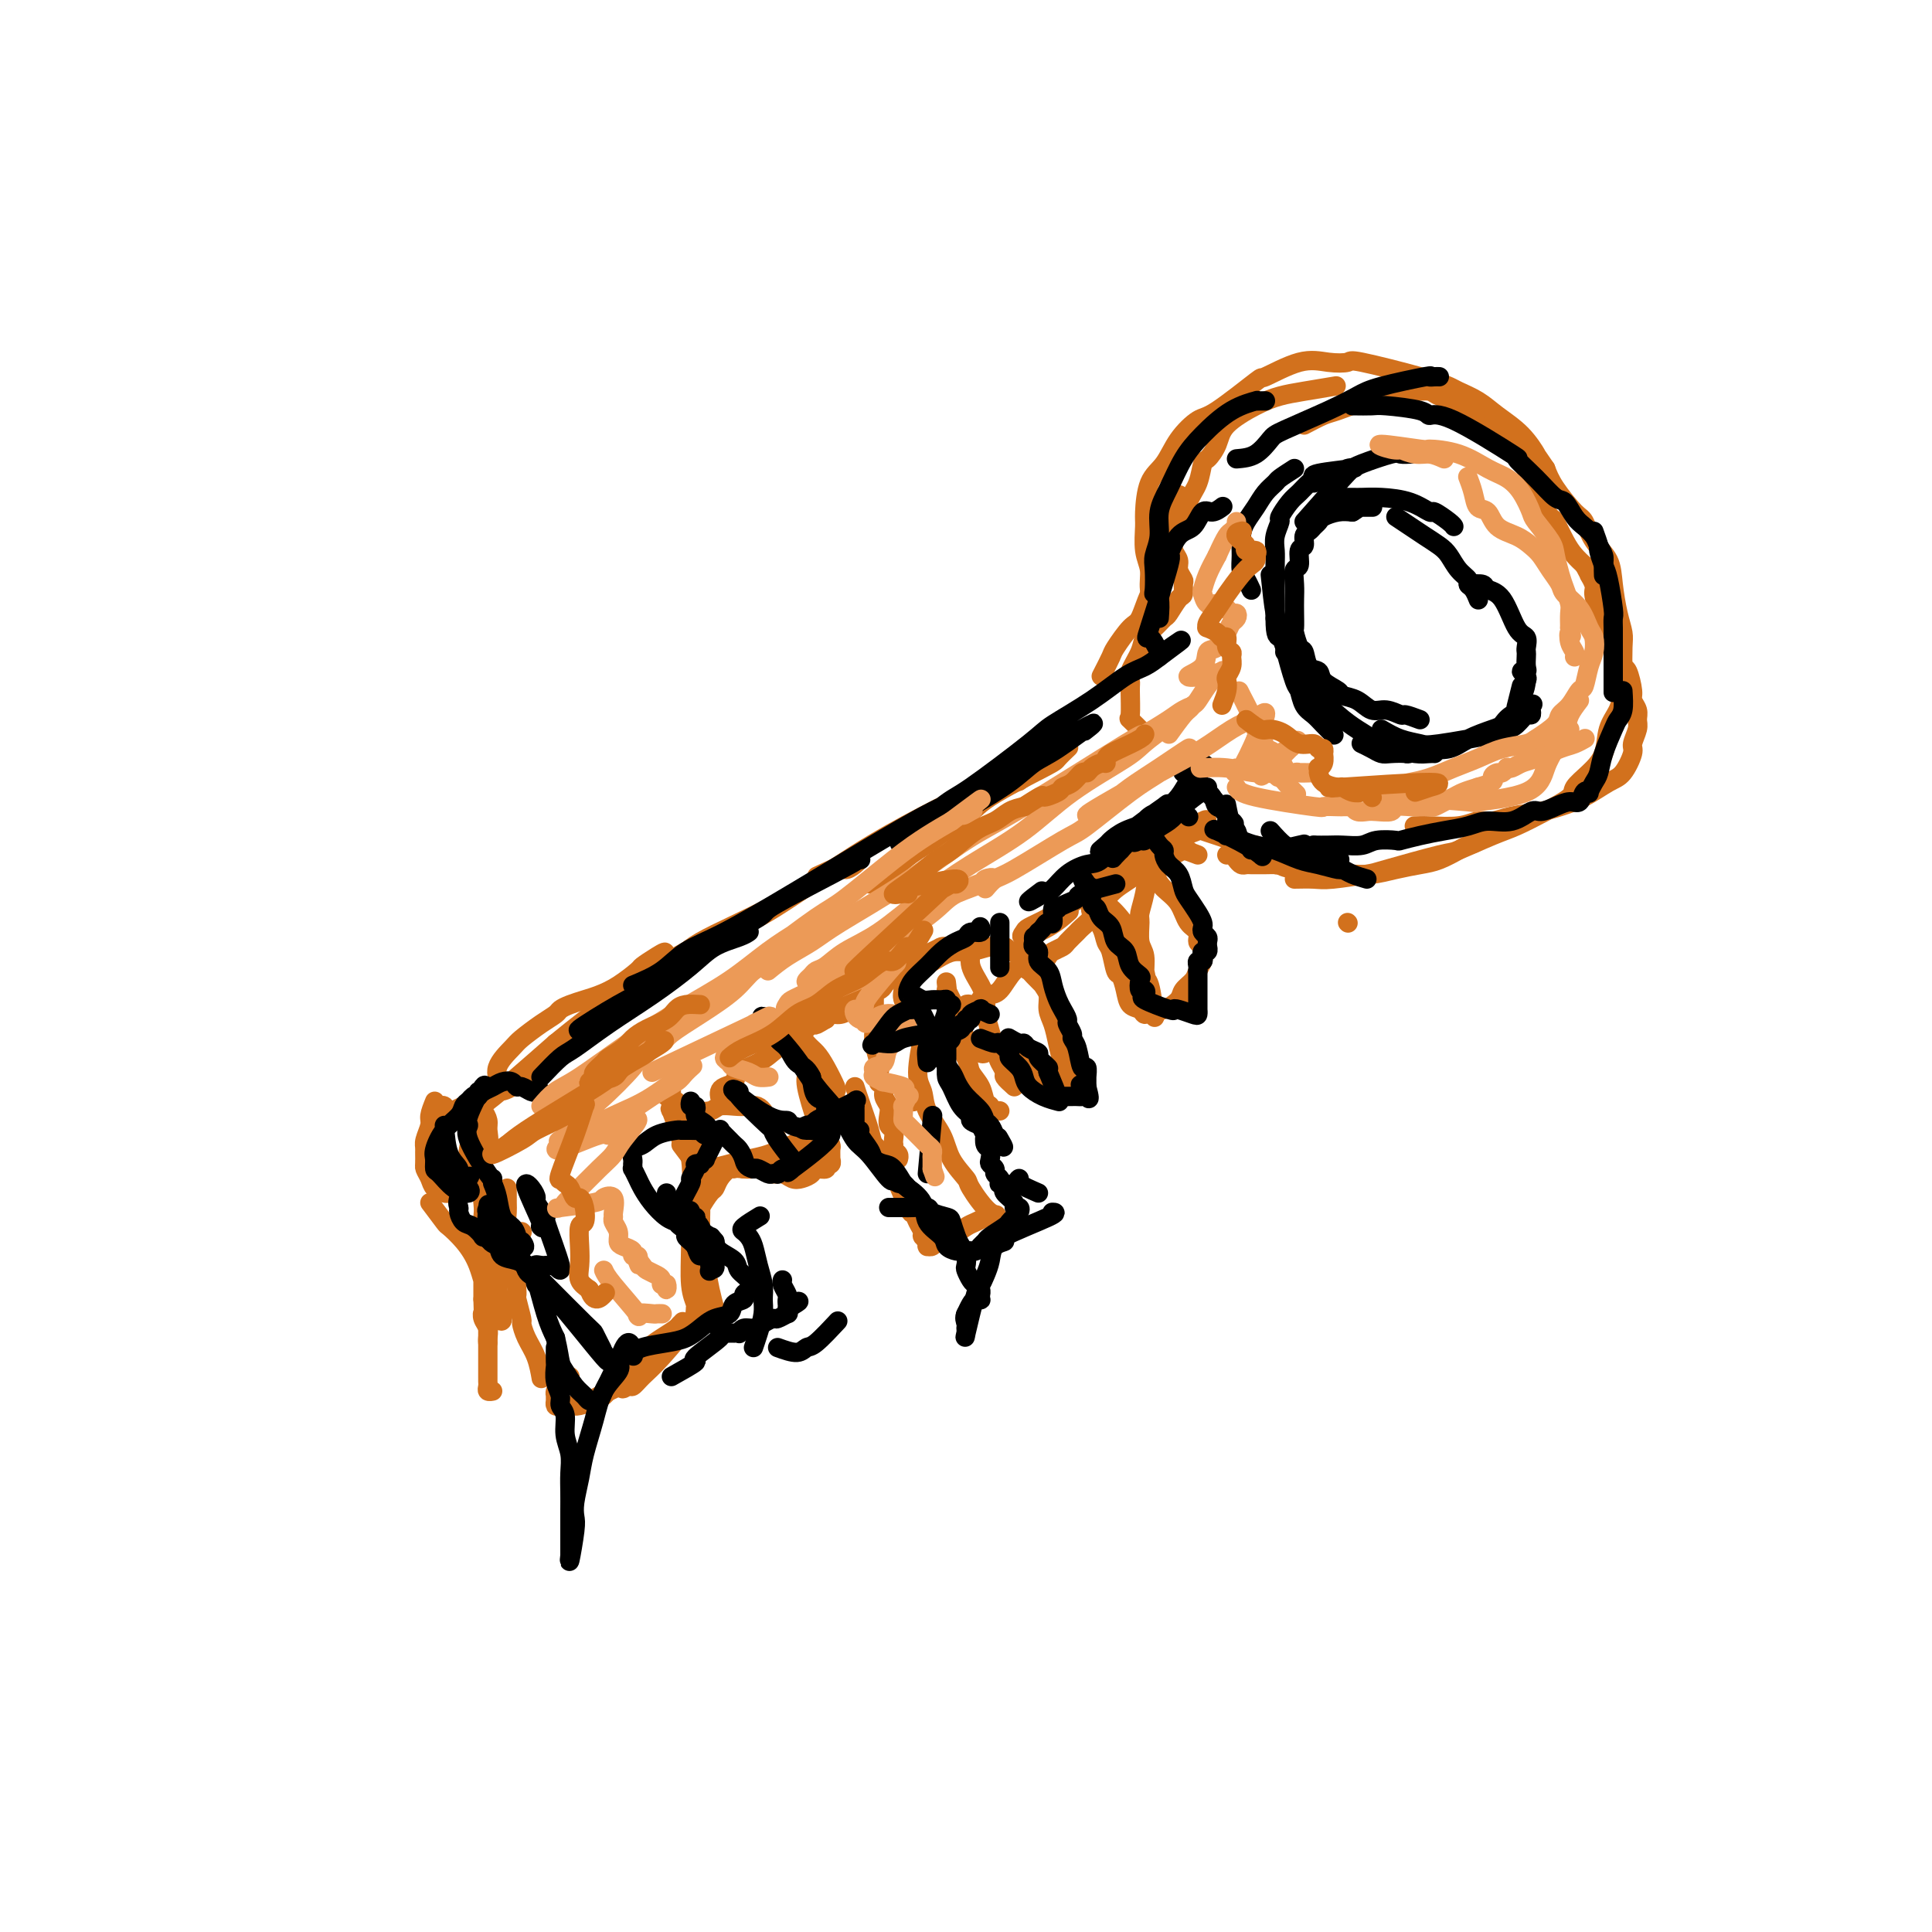 <svg viewBox='0 0 400 400' version='1.1' xmlns='http://www.w3.org/2000/svg' xmlns:xlink='http://www.w3.org/1999/xlink'><g fill='none' stroke='rgb(210,113,29)' stroke-width='4' stroke-linecap='round' stroke-linejoin='round'><path d='M90,228c-0.453,1.120 -0.906,2.240 -1,3c-0.094,0.760 0.171,1.159 0,2c-0.171,0.841 -0.779,2.122 -1,3c-0.221,0.878 -0.056,1.351 0,2c0.056,0.649 0.003,1.473 0,2c-0.003,0.527 0.045,0.758 0,1c-0.045,0.242 -0.182,0.496 0,1c0.182,0.504 0.682,1.259 1,2c0.318,0.741 0.453,1.467 1,2c0.547,0.533 1.507,0.872 2,1c0.493,0.128 0.518,0.045 1,0c0.482,-0.045 1.420,-0.052 2,0c0.580,0.052 0.800,0.165 1,0c0.200,-0.165 0.379,-0.606 1,-1c0.621,-0.394 1.683,-0.739 2,-1c0.317,-0.261 -0.110,-0.436 0,-1c0.110,-0.564 0.758,-1.517 1,-3c0.242,-1.483 0.079,-3.497 0,-5c-0.079,-1.503 -0.073,-2.496 0,-3c0.073,-0.504 0.212,-0.520 0,-1c-0.212,-0.480 -0.775,-1.423 -1,-2c-0.225,-0.577 -0.113,-0.789 0,-1'/><path d='M99,229c-0.455,-2.443 -1.593,-0.550 -2,0c-0.407,0.550 -0.085,-0.243 -1,0c-0.915,0.243 -3.068,1.522 -4,2c-0.932,0.478 -0.642,0.154 -1,1c-0.358,0.846 -1.362,2.860 -2,4c-0.638,1.140 -0.910,1.405 -1,2c-0.090,0.595 0.001,1.518 0,2c-0.001,0.482 -0.095,0.522 0,1c0.095,0.478 0.379,1.393 1,2c0.621,0.607 1.580,0.906 2,1c0.420,0.094 0.302,-0.019 1,0c0.698,0.019 2.214,0.168 3,0c0.786,-0.168 0.844,-0.654 1,-1c0.156,-0.346 0.411,-0.553 1,-1c0.589,-0.447 1.511,-1.133 2,-2c0.489,-0.867 0.545,-1.916 0,-3c-0.545,-1.084 -1.690,-2.203 -2,-3c-0.310,-0.797 0.215,-1.271 0,-2c-0.215,-0.729 -1.171,-1.712 -2,-2c-0.829,-0.288 -1.532,0.118 -2,0c-0.468,-0.118 -0.700,-0.761 -1,-1c-0.300,-0.239 -0.667,-0.073 -1,0c-0.333,0.073 -0.632,0.054 -1,1c-0.368,0.946 -0.804,2.856 -1,4c-0.196,1.144 -0.151,1.522 0,2c0.151,0.478 0.408,1.056 1,2c0.592,0.944 1.521,2.253 2,3c0.479,0.747 0.510,0.932 1,1c0.490,0.068 1.440,0.018 2,0c0.560,-0.018 0.732,-0.005 1,0c0.268,0.005 0.634,0.003 1,0'/><path d='M97,242c1.414,0.306 1.448,-0.930 2,-2c0.552,-1.070 1.622,-1.975 2,-3c0.378,-1.025 0.063,-2.169 0,-3c-0.063,-0.831 0.125,-1.347 0,-2c-0.125,-0.653 -0.564,-1.441 -1,-2c-0.436,-0.559 -0.869,-0.888 -1,-1c-0.131,-0.112 0.041,-0.006 0,0c-0.041,0.006 -0.296,-0.086 -1,0c-0.704,0.086 -1.859,0.352 -3,1c-1.141,0.648 -2.269,1.680 -3,3c-0.731,1.320 -1.065,2.928 -1,4c0.065,1.072 0.528,1.609 1,2c0.472,0.391 0.954,0.638 1,1c0.046,0.362 -0.342,0.839 0,1c0.342,0.161 1.416,0.005 2,0c0.584,-0.005 0.678,0.139 1,0c0.322,-0.139 0.872,-0.562 1,-1c0.128,-0.438 -0.166,-0.891 0,-2c0.166,-1.109 0.790,-2.875 1,-4c0.210,-1.125 0.004,-1.608 0,-2c-0.004,-0.392 0.195,-0.693 0,-1c-0.195,-0.307 -0.783,-0.621 -1,-1c-0.217,-0.379 -0.062,-0.823 0,-1c0.062,-0.177 0.031,-0.089 0,0'/><path d='M108,255c0.000,0.000 0.100,0.100 0.1,0.1'/><path d='M89,249c1.225,1.639 2.449,3.279 3,4c0.551,0.721 0.428,0.524 1,1c0.572,0.476 1.838,1.624 3,3c1.162,1.376 2.219,2.980 3,5c0.781,2.020 1.286,4.455 2,6c0.714,1.545 1.637,2.199 2,3c0.363,0.801 0.166,1.751 0,2c-0.166,0.249 -0.301,-0.201 0,0c0.301,0.201 1.038,1.052 1,0c-0.038,-1.052 -0.851,-4.009 -1,-7c-0.149,-2.991 0.368,-6.017 0,-9c-0.368,-2.983 -1.619,-5.925 -2,-7c-0.381,-1.075 0.107,-0.284 0,-1c-0.107,-0.716 -0.810,-2.938 -1,-4c-0.190,-1.062 0.131,-0.964 0,-1c-0.131,-0.036 -0.715,-0.206 -1,-1c-0.285,-0.794 -0.273,-2.213 0,-1c0.273,1.213 0.805,5.057 1,7c0.195,1.943 0.052,1.985 0,3c-0.052,1.015 -0.014,3.004 0,5c0.014,1.996 0.004,3.999 0,6c-0.004,2.001 -0.002,4.001 0,6'/><path d='M100,269c0.171,4.821 0.098,3.372 0,3c-0.098,-0.372 -0.223,0.331 0,1c0.223,0.669 0.792,1.304 1,2c0.208,0.696 0.056,1.455 0,2c-0.056,0.545 -0.015,0.878 0,1c0.015,0.122 0.004,0.035 0,0c-0.004,-0.035 -0.002,-0.017 0,0'/><path d='M102,255c-0.423,1.562 -0.845,3.123 -1,5c-0.155,1.877 -0.041,4.069 0,6c0.041,1.931 0.011,3.603 0,5c-0.011,1.397 -0.003,2.521 0,3c0.003,0.479 0.001,0.313 0,2c-0.001,1.687 -0.001,5.226 0,7c0.001,1.774 0.004,1.782 0,2c-0.004,0.218 -0.015,0.647 0,1c0.015,0.353 0.056,0.631 0,1c-0.056,0.369 -0.207,0.830 0,1c0.207,0.170 0.774,0.049 1,0c0.226,-0.049 0.113,-0.024 0,0'/><path d='M105,246c-0.006,1.081 -0.012,2.161 0,3c0.012,0.839 0.041,1.436 0,2c-0.041,0.564 -0.151,1.094 0,2c0.151,0.906 0.562,2.188 1,5c0.438,2.812 0.904,7.154 1,9c0.096,1.846 -0.178,1.196 0,2c0.178,0.804 0.808,3.064 1,4c0.192,0.936 -0.053,0.549 0,1c0.053,0.451 0.406,1.739 1,3c0.594,1.261 1.429,2.493 2,4c0.571,1.507 0.877,3.288 1,4c0.123,0.712 0.061,0.356 0,0'/><path d='M118,285c-0.732,0.765 -1.464,1.529 -2,2c-0.536,0.471 -0.875,0.647 -1,1c-0.125,0.353 -0.034,0.883 0,1c0.034,0.117 0.011,-0.179 0,0c-0.011,0.179 -0.011,0.832 0,1c0.011,0.168 0.032,-0.150 0,0c-0.032,0.150 -0.118,0.769 0,1c0.118,0.231 0.440,0.074 1,0c0.560,-0.074 1.358,-0.066 2,0c0.642,0.066 1.128,0.189 2,0c0.872,-0.189 2.129,-0.691 3,-1c0.871,-0.309 1.357,-0.427 2,-1c0.643,-0.573 1.444,-1.602 2,-2c0.556,-0.398 0.867,-0.167 1,0c0.133,0.167 0.089,0.268 0,0c-0.089,-0.268 -0.223,-0.907 0,-1c0.223,-0.093 0.803,0.359 0,1c-0.803,0.641 -2.988,1.471 -4,2c-1.012,0.529 -0.849,0.758 -1,1c-0.151,0.242 -0.614,0.498 0,0c0.614,-0.498 2.307,-1.749 4,-3'/><path d='M127,287c1.368,-0.810 0.289,-0.833 1,-2c0.711,-1.167 3.213,-3.476 5,-5c1.787,-1.524 2.859,-2.263 4,-3c1.141,-0.737 2.349,-1.472 3,-2c0.651,-0.528 0.744,-0.851 1,-1c0.256,-0.149 0.676,-0.126 1,0c0.324,0.126 0.553,0.353 1,0c0.447,-0.353 1.113,-1.287 0,0c-1.113,1.287 -4.004,4.795 -6,7c-1.996,2.205 -3.097,3.107 -4,4c-0.903,0.893 -1.609,1.777 -2,2c-0.391,0.223 -0.468,-0.214 -1,0c-0.532,0.214 -1.519,1.080 -1,0c0.519,-1.080 2.542,-4.104 4,-6c1.458,-1.896 2.349,-2.663 3,-3c0.651,-0.337 1.060,-0.245 2,-1c0.940,-0.755 2.411,-2.359 3,-3c0.589,-0.641 0.294,-0.321 0,0'/><path d='M148,271c-0.342,-1.264 -0.684,-2.528 -1,-4c-0.316,-1.472 -0.605,-3.153 -1,-5c-0.395,-1.847 -0.894,-3.860 -1,-6c-0.106,-2.140 0.183,-4.408 0,-7c-0.183,-2.592 -0.836,-5.509 -1,-7c-0.164,-1.491 0.160,-1.557 0,-2c-0.160,-0.443 -0.806,-1.264 -1,-2c-0.194,-0.736 0.063,-1.389 0,-2c-0.063,-0.611 -0.447,-1.182 -1,-2c-0.553,-0.818 -1.273,-1.885 -1,-1c0.273,0.885 1.541,3.722 2,7c0.459,3.278 0.109,6.998 0,10c-0.109,3.002 0.024,5.285 0,8c-0.024,2.715 -0.203,5.861 0,8c0.203,2.139 0.790,3.270 1,4c0.210,0.730 0.042,1.057 0,1c-0.042,-0.057 0.040,-0.500 0,0c-0.040,0.500 -0.203,1.942 0,1c0.203,-0.942 0.772,-4.269 1,-6c0.228,-1.731 0.114,-1.865 0,-2'/><path d='M145,264c0.154,-1.223 0.038,-1.280 0,-3c-0.038,-1.720 0.001,-5.102 0,-8c-0.001,-2.898 -0.042,-5.312 0,-7c0.042,-1.688 0.166,-2.652 0,-4c-0.166,-1.348 -0.623,-3.082 -1,-4c-0.377,-0.918 -0.676,-1.020 -1,-2c-0.324,-0.980 -0.675,-2.837 -1,-4c-0.325,-1.163 -0.623,-1.631 -1,-2c-0.377,-0.369 -0.832,-0.638 -1,-1c-0.168,-0.362 -0.048,-0.818 0,-1c0.048,-0.182 0.024,-0.091 0,0'/><path d='M144,241c-1.328,-1.763 -2.656,-3.527 -3,-4c-0.344,-0.473 0.297,0.343 0,-1c-0.297,-1.343 -1.531,-4.847 -2,-6c-0.469,-1.153 -0.175,0.045 0,0c0.175,-0.045 0.229,-1.332 0,-2c-0.229,-0.668 -0.742,-0.715 -1,-1c-0.258,-0.285 -0.262,-0.807 0,-1c0.262,-0.193 0.789,-0.055 1,0c0.211,0.055 0.105,0.028 0,0'/><path d='M143,230c1.536,0.112 3.071,0.224 4,0c0.929,-0.224 1.250,-0.785 2,-1c0.750,-0.215 1.928,-0.084 3,0c1.072,0.084 2.039,0.120 3,0c0.961,-0.120 1.918,-0.397 3,1c1.082,1.397 2.290,4.468 3,6c0.710,1.532 0.922,1.524 1,2c0.078,0.476 0.021,1.434 0,2c-0.021,0.566 -0.006,0.739 0,1c0.006,0.261 0.002,0.609 0,1c-0.002,0.391 -0.000,0.826 0,1c0.000,0.174 0.000,0.087 0,0'/><path d='M147,242c3.051,-0.780 6.101,-1.560 8,-2c1.899,-0.440 2.645,-0.542 4,-1c1.355,-0.458 3.319,-1.274 5,-2c1.681,-0.726 3.077,-1.363 4,-2c0.923,-0.637 1.371,-1.274 2,-2c0.629,-0.726 1.438,-1.540 2,-2c0.562,-0.460 0.877,-0.566 1,-1c0.123,-0.434 0.055,-1.194 0,-2c-0.055,-0.806 -0.097,-1.657 0,-2c0.097,-0.343 0.334,-0.179 0,-1c-0.334,-0.821 -1.237,-2.626 -2,-4c-0.763,-1.374 -1.385,-2.318 -2,-3c-0.615,-0.682 -1.222,-1.101 -2,-2c-0.778,-0.899 -1.726,-2.278 -2,-3c-0.274,-0.722 0.125,-0.786 0,-1c-0.125,-0.214 -0.774,-0.579 -1,-1c-0.226,-0.421 -0.028,-0.897 0,-1c0.028,-0.103 -0.113,0.169 0,0c0.113,-0.169 0.481,-0.777 1,-1c0.519,-0.223 1.191,-0.060 2,0c0.809,0.060 1.756,0.016 2,0c0.244,-0.016 -0.216,-0.005 0,0c0.216,0.005 1.108,0.002 2,0'/><path d='M171,209c1.013,-0.150 0.047,-0.024 0,0c-0.047,0.024 0.827,-0.055 1,0c0.173,0.055 -0.354,0.243 0,0c0.354,-0.243 1.589,-0.916 2,-1c0.411,-0.084 -0.001,0.422 1,0c1.001,-0.422 3.416,-1.772 5,-3c1.584,-1.228 2.338,-2.332 3,-3c0.662,-0.668 1.231,-0.898 2,-1c0.769,-0.102 1.737,-0.076 2,0c0.263,0.076 -0.178,0.203 0,0c0.178,-0.203 0.976,-0.735 1,0c0.024,0.735 -0.724,2.736 -1,4c-0.276,1.264 -0.079,1.790 0,2c0.079,0.210 0.039,0.105 0,0'/><path d='M189,228c0.000,0.000 0.100,0.100 0.1,0.1'/><path d='M196,210c1.179,-0.312 2.358,-0.623 3,-1c0.642,-0.377 0.745,-0.819 1,-1c0.255,-0.181 0.660,-0.100 1,0c0.340,0.100 0.615,0.219 1,0c0.385,-0.219 0.879,-0.777 1,-1c0.121,-0.223 -0.131,-0.112 0,0c0.131,0.112 0.644,0.224 1,0c0.356,-0.224 0.553,-0.786 1,-1c0.447,-0.214 1.144,-0.081 2,-1c0.856,-0.919 1.873,-2.891 3,-4c1.127,-1.109 2.365,-1.355 3,-2c0.635,-0.645 0.667,-1.689 1,-2c0.333,-0.311 0.965,0.113 1,0c0.035,-0.113 -0.529,-0.761 -1,-1c-0.471,-0.239 -0.849,-0.068 -1,0c-0.151,0.068 -0.076,0.034 0,0'/><path d='M200,195c0.000,0.000 0.100,0.100 0.1,0.1'/><path d='M104,225c-0.728,-1.278 -1.456,-2.556 -1,-4c0.456,-1.444 2.096,-3.055 3,-4c0.904,-0.945 1.070,-1.223 2,-2c0.930,-0.777 2.622,-2.054 4,-3c1.378,-0.946 2.440,-1.563 3,-2c0.560,-0.437 0.616,-0.696 1,-1c0.384,-0.304 1.094,-0.652 2,-1c0.906,-0.348 2.006,-0.694 3,-1c0.994,-0.306 1.882,-0.571 3,-1c1.118,-0.429 2.465,-1.022 4,-2c1.535,-0.978 3.259,-2.343 4,-3c0.741,-0.657 0.498,-0.608 1,-1c0.502,-0.392 1.749,-1.226 3,-2c1.251,-0.774 2.505,-1.489 1,0c-1.505,1.489 -5.768,5.184 -8,7c-2.232,1.816 -2.431,1.755 -5,4c-2.569,2.245 -7.508,6.796 -11,10c-3.492,3.204 -5.538,5.060 -7,6c-1.462,0.940 -2.340,0.963 -3,1c-0.660,0.037 -1.101,0.087 -2,1c-0.899,0.913 -2.257,2.689 0,1c2.257,-1.689 8.128,-6.845 14,-12'/><path d='M115,216c4.437,-3.652 8.531,-6.784 13,-10c4.469,-3.216 9.315,-6.518 14,-9c4.685,-2.482 9.208,-4.145 13,-6c3.792,-1.855 6.851,-3.901 10,-6c3.149,-2.099 6.387,-4.250 8,-5c1.613,-0.750 1.601,-0.099 2,0c0.399,0.099 1.210,-0.355 2,-1c0.790,-0.645 1.559,-1.481 0,-1c-1.559,0.481 -5.445,2.280 -7,3c-1.555,0.720 -0.777,0.360 0,0'/><path d='M119,213c2.078,-1.361 4.155,-2.723 6,-4c1.845,-1.277 3.456,-2.471 6,-4c2.544,-1.529 6.019,-3.394 8,-5c1.981,-1.606 2.467,-2.954 6,-5c3.533,-2.046 10.114,-4.792 16,-8c5.886,-3.208 11.077,-6.880 16,-10c4.923,-3.120 9.576,-5.688 14,-8c4.424,-2.312 8.618,-4.369 12,-6c3.382,-1.631 5.951,-2.835 8,-4c2.049,-1.165 3.577,-2.290 5,-3c1.423,-0.710 2.740,-1.005 3,-1c0.260,0.005 -0.539,0.311 0,0c0.539,-0.311 2.414,-1.237 1,0c-1.414,1.237 -6.118,4.639 -8,6c-1.882,1.361 -0.941,0.680 0,0'/><path d='M180,183c2.330,-1.504 4.659,-3.009 6,-4c1.341,-0.991 1.692,-1.469 4,-3c2.308,-1.531 6.573,-4.116 9,-6c2.427,-1.884 3.015,-3.065 6,-5c2.985,-1.935 8.367,-4.622 11,-6c2.633,-1.378 2.517,-1.448 3,-2c0.483,-0.552 1.567,-1.586 2,-2c0.433,-0.414 0.217,-0.207 0,0'/><path d='M237,152c-1.269,-1.293 -2.538,-2.585 -3,-3c-0.462,-0.415 -0.117,0.048 0,-1c0.117,-1.048 0.005,-3.607 0,-5c-0.005,-1.393 0.095,-1.619 0,-2c-0.095,-0.381 -0.386,-0.919 0,-2c0.386,-1.081 1.450,-2.707 2,-4c0.550,-1.293 0.585,-2.252 1,-3c0.415,-0.748 1.211,-1.284 2,-2c0.789,-0.716 1.570,-1.610 2,-2c0.430,-0.390 0.509,-0.275 1,-1c0.491,-0.725 1.396,-2.291 2,-3c0.604,-0.709 0.909,-0.560 1,-1c0.091,-0.440 -0.032,-1.468 0,-2c0.032,-0.532 0.219,-0.566 0,-1c-0.219,-0.434 -0.843,-1.267 -1,-2c-0.157,-0.733 0.153,-1.366 0,-2c-0.153,-0.634 -0.769,-1.271 -1,-2c-0.231,-0.729 -0.076,-1.552 0,-2c0.076,-0.448 0.072,-0.522 0,-1c-0.072,-0.478 -0.212,-1.359 0,-3c0.212,-1.641 0.775,-4.040 1,-5c0.225,-0.960 0.113,-0.480 0,0'/><path d='M228,140c0.810,-1.578 1.620,-3.157 2,-4c0.380,-0.843 0.330,-0.952 1,-2c0.670,-1.048 2.062,-3.035 3,-4c0.938,-0.965 1.424,-0.910 2,-2c0.576,-1.090 1.242,-3.327 2,-5c0.758,-1.673 1.607,-2.781 2,-4c0.393,-1.219 0.329,-2.548 1,-4c0.671,-1.452 2.077,-3.028 3,-5c0.923,-1.972 1.365,-4.340 2,-6c0.635,-1.660 1.465,-2.610 2,-4c0.535,-1.390 0.775,-3.219 1,-4c0.225,-0.781 0.436,-0.514 1,-1c0.564,-0.486 1.481,-1.727 2,-3c0.519,-1.273 0.641,-2.580 2,-4c1.359,-1.420 3.955,-2.955 6,-4c2.045,-1.045 3.538,-1.600 5,-2c1.462,-0.400 2.894,-0.646 5,-1c2.106,-0.354 4.888,-0.815 6,-1c1.112,-0.185 0.556,-0.092 0,0'/><path d='M270,88c1.495,-0.787 2.991,-1.574 4,-2c1.009,-0.426 1.533,-0.492 3,-1c1.467,-0.508 3.877,-1.457 5,-2c1.123,-0.543 0.957,-0.678 2,-1c1.043,-0.322 3.294,-0.831 5,-1c1.706,-0.169 2.867,0.001 4,0c1.133,-0.001 2.240,-0.173 3,0c0.760,0.173 1.175,0.690 2,1c0.825,0.310 2.060,0.412 3,1c0.940,0.588 1.585,1.663 2,2c0.415,0.337 0.601,-0.064 1,0c0.399,0.064 1.011,0.594 2,1c0.989,0.406 2.355,0.687 3,1c0.645,0.313 0.570,0.657 1,1c0.430,0.343 1.367,0.686 2,1c0.633,0.314 0.962,0.598 1,1c0.038,0.402 -0.215,0.922 0,1c0.215,0.078 0.898,-0.285 1,0c0.102,0.285 -0.378,1.218 0,2c0.378,0.782 1.615,1.412 2,2c0.385,0.588 -0.080,1.135 0,2c0.080,0.865 0.707,2.048 1,3c0.293,0.952 0.252,1.673 1,3c0.748,1.327 2.283,3.262 3,4c0.717,0.738 0.615,0.280 1,1c0.385,0.720 1.258,2.617 2,4c0.742,1.383 1.355,2.252 2,3c0.645,0.748 1.323,1.374 2,2'/><path d='M328,117c2.328,4.374 1.150,2.309 1,2c-0.150,-0.309 0.730,1.138 1,2c0.270,0.862 -0.068,1.138 0,2c0.068,0.862 0.543,2.309 1,3c0.457,0.691 0.896,0.624 1,1c0.104,0.376 -0.127,1.194 0,2c0.127,0.806 0.611,1.599 1,2c0.389,0.401 0.683,0.408 1,1c0.317,0.592 0.658,1.769 1,3c0.342,1.231 0.684,2.518 1,3c0.316,0.482 0.606,0.160 1,1c0.394,0.840 0.891,2.843 1,4c0.109,1.157 -0.171,1.469 0,2c0.171,0.531 0.793,1.281 1,2c0.207,0.719 -0.003,1.408 0,2c0.003,0.592 0.218,1.088 0,2c-0.218,0.912 -0.868,2.240 -1,3c-0.132,0.760 0.253,0.953 0,2c-0.253,1.047 -1.146,2.949 -2,4c-0.854,1.051 -1.670,1.251 -3,2c-1.330,0.749 -3.174,2.047 -5,3c-1.826,0.953 -3.633,1.561 -5,2c-1.367,0.439 -2.296,0.710 -4,1c-1.704,0.290 -4.185,0.600 -6,1c-1.815,0.400 -2.963,0.892 -4,1c-1.037,0.108 -1.963,-0.167 -3,0c-1.037,0.167 -2.185,0.777 -4,1c-1.815,0.223 -4.296,0.060 -6,0c-1.704,-0.060 -2.630,-0.017 -3,0c-0.370,0.017 -0.185,0.009 0,0'/><path d='M260,175c1.600,1.177 3.200,2.354 4,3c0.800,0.646 0.800,0.762 1,1c0.200,0.238 0.600,0.597 3,1c2.400,0.403 6.799,0.851 9,1c2.201,0.149 2.205,-0.001 3,0c0.795,0.001 2.380,0.151 4,0c1.620,-0.151 3.273,-0.604 5,-1c1.727,-0.396 3.528,-0.735 5,-1c1.472,-0.265 2.615,-0.457 4,-1c1.385,-0.543 3.012,-1.438 4,-2c0.988,-0.562 1.337,-0.790 2,-1c0.663,-0.210 1.640,-0.403 2,-1c0.360,-0.597 0.103,-1.599 0,-2c-0.103,-0.401 -0.051,-0.200 0,0'/><path d='M268,182c1.440,-0.029 2.880,-0.057 4,0c1.120,0.057 1.920,0.200 4,0c2.080,-0.200 5.442,-0.743 7,-1c1.558,-0.257 1.314,-0.228 4,-1c2.686,-0.772 8.303,-2.345 11,-3c2.697,-0.655 2.475,-0.392 4,-1c1.525,-0.608 4.799,-2.088 7,-3c2.201,-0.912 3.330,-1.258 5,-2c1.670,-0.742 3.880,-1.880 6,-3c2.120,-1.120 4.150,-2.221 5,-3c0.850,-0.779 0.522,-1.236 1,-2c0.478,-0.764 1.764,-1.835 3,-3c1.236,-1.165 2.422,-2.424 3,-4c0.578,-1.576 0.547,-3.468 1,-5c0.453,-1.532 1.390,-2.702 2,-4c0.610,-1.298 0.893,-2.722 1,-4c0.107,-1.278 0.039,-2.410 0,-4c-0.039,-1.590 -0.050,-3.640 0,-5c0.050,-1.360 0.162,-2.032 0,-3c-0.162,-0.968 -0.596,-2.231 -1,-4c-0.404,-1.769 -0.778,-4.043 -1,-6c-0.222,-1.957 -0.293,-3.598 -1,-5c-0.707,-1.402 -2.048,-2.566 -3,-4c-0.952,-1.434 -1.513,-3.137 -2,-4c-0.487,-0.863 -0.900,-0.886 -2,-2c-1.100,-1.114 -2.886,-3.318 -4,-5c-1.114,-1.682 -1.557,-2.841 -2,-4'/><path d='M320,97c-2.350,-3.430 -1.726,-2.505 -2,-3c-0.274,-0.495 -1.447,-2.408 -3,-4c-1.553,-1.592 -3.485,-2.862 -5,-4c-1.515,-1.138 -2.613,-2.144 -4,-3c-1.387,-0.856 -3.062,-1.560 -4,-2c-0.938,-0.440 -1.138,-0.614 -2,-1c-0.862,-0.386 -2.386,-0.982 -6,-2c-3.614,-1.018 -9.316,-2.457 -12,-3c-2.684,-0.543 -2.348,-0.190 -3,0c-0.652,0.190 -2.293,0.216 -4,0c-1.707,-0.216 -3.481,-0.674 -6,0c-2.519,0.674 -5.784,2.478 -7,3c-1.216,0.522 -0.383,-0.240 -2,1c-1.617,1.240 -5.683,4.482 -8,6c-2.317,1.518 -2.884,1.314 -4,2c-1.116,0.686 -2.782,2.264 -4,4c-1.218,1.736 -1.988,3.629 -3,5c-1.012,1.371 -2.267,2.218 -3,4c-0.733,1.782 -0.944,4.499 -1,6c-0.056,1.501 0.041,1.785 0,3c-0.041,1.215 -0.222,3.362 0,5c0.222,1.638 0.845,2.767 1,4c0.155,1.233 -0.158,2.569 0,4c0.158,1.431 0.789,2.957 1,4c0.211,1.043 0.004,1.604 0,2c-0.004,0.396 0.195,0.628 0,1c-0.195,0.372 -0.784,0.883 -1,1c-0.216,0.117 -0.058,-0.161 0,0c0.058,0.161 0.017,0.760 0,1c-0.017,0.240 -0.008,0.120 0,0'/><path d='M238,131c0.119,5.071 0.417,2.250 0,2c-0.417,-0.250 -1.548,2.071 -2,3c-0.452,0.929 -0.226,0.464 0,0'/><path d='M279,191c0.000,0.000 0.100,0.100 0.1,0.1'/><path d='M269,178c-1.623,0.423 -3.247,0.845 -4,1c-0.753,0.155 -0.636,0.041 -1,0c-0.364,-0.041 -1.211,-0.010 -2,0c-0.789,0.010 -1.521,-0.000 -2,0c-0.479,0.000 -0.706,0.010 -1,0c-0.294,-0.010 -0.657,-0.041 -1,0c-0.343,0.041 -0.666,0.155 -1,0c-0.334,-0.155 -0.678,-0.577 -1,-1c-0.322,-0.423 -0.622,-0.845 -1,-1c-0.378,-0.155 -0.833,-0.041 -1,0c-0.167,0.041 -0.045,0.011 0,0c0.045,-0.011 0.013,-0.003 0,0c-0.013,0.003 -0.006,0.002 0,0'/><path d='M255,174c-0.942,-0.316 -1.883,-0.633 -3,-1c-1.117,-0.367 -2.409,-0.785 -3,-1c-0.591,-0.215 -0.483,-0.228 -1,0c-0.517,0.228 -1.661,0.698 -3,1c-1.339,0.302 -2.874,0.434 -4,1c-1.126,0.566 -1.842,1.564 -3,2c-1.158,0.436 -2.757,0.311 -4,1c-1.243,0.689 -2.128,2.191 -3,3c-0.872,0.809 -1.729,0.924 -2,1c-0.271,0.076 0.046,0.114 0,0c-0.046,-0.114 -0.453,-0.380 -1,0c-0.547,0.380 -1.233,1.407 0,1c1.233,-0.407 4.383,-2.247 6,-3c1.617,-0.753 1.699,-0.420 3,-1c1.301,-0.580 3.821,-2.074 5,-3c1.179,-0.926 1.018,-1.286 2,-2c0.982,-0.714 3.109,-1.784 4,-2c0.891,-0.216 0.548,0.423 1,0c0.452,-0.423 1.698,-1.907 0,-1c-1.698,0.907 -6.342,4.206 -9,6c-2.658,1.794 -3.331,2.084 -5,3c-1.669,0.916 -4.335,2.458 -7,4'/><path d='M228,183c-4.211,2.610 -4.740,3.135 -6,4c-1.260,0.865 -3.251,2.070 -5,3c-1.749,0.930 -3.256,1.587 -4,2c-0.744,0.413 -0.724,0.583 -1,1c-0.276,0.417 -0.847,1.081 0,1c0.847,-0.081 3.113,-0.906 5,-2c1.887,-1.094 3.396,-2.455 4,-3c0.604,-0.545 0.302,-0.272 0,0'/><path d='M238,179c-1.305,1.026 -2.611,2.053 -4,3c-1.389,0.947 -2.863,1.816 -4,3c-1.137,1.184 -1.939,2.684 -3,4c-1.061,1.316 -2.382,2.447 -3,3c-0.618,0.553 -0.532,0.529 -1,1c-0.468,0.471 -1.488,1.439 -2,2c-0.512,0.561 -0.515,0.717 -1,1c-0.485,0.283 -1.452,0.695 -2,1c-0.548,0.305 -0.679,0.504 -1,1c-0.321,0.496 -0.833,1.291 -1,2c-0.167,0.709 0.011,1.333 0,2c-0.011,0.667 -0.210,1.378 0,2c0.210,0.622 0.830,1.156 1,2c0.170,0.844 -0.108,1.998 0,3c0.108,1.002 0.603,1.851 1,3c0.397,1.149 0.695,2.598 1,4c0.305,1.402 0.618,2.758 1,4c0.382,1.242 0.834,2.370 1,3c0.166,0.630 0.047,0.762 0,1c-0.047,0.238 -0.021,0.580 0,1c0.021,0.420 0.037,0.917 0,1c-0.037,0.083 -0.125,-0.247 0,0c0.125,0.247 0.464,1.071 0,1c-0.464,-0.071 -1.732,-1.035 -3,-2'/><path d='M218,225c-0.598,-0.061 -0.594,0.287 -1,0c-0.406,-0.287 -1.222,-1.209 -2,-2c-0.778,-0.791 -1.518,-1.452 -2,-2c-0.482,-0.548 -0.708,-0.983 -1,-1c-0.292,-0.017 -0.652,0.384 -1,0c-0.348,-0.384 -0.686,-1.553 -1,-2c-0.314,-0.447 -0.605,-0.172 -1,0c-0.395,0.172 -0.893,0.243 -1,0c-0.107,-0.243 0.179,-0.798 0,-1c-0.179,-0.202 -0.821,-0.051 -1,0c-0.179,0.051 0.106,0.000 0,0c-0.106,-0.000 -0.605,0.050 -1,0c-0.395,-0.050 -0.688,-0.200 -1,0c-0.312,0.200 -0.643,0.751 -1,1c-0.357,0.249 -0.740,0.198 -1,0c-0.260,-0.198 -0.398,-0.542 -1,-1c-0.602,-0.458 -1.667,-1.028 -2,-1c-0.333,0.028 0.065,0.655 0,0c-0.065,-0.655 -0.592,-2.591 -1,-4c-0.408,-1.409 -0.698,-2.291 -1,-3c-0.302,-0.709 -0.617,-1.246 -1,-2c-0.383,-0.754 -0.836,-1.725 -1,-2c-0.164,-0.275 -0.041,0.147 0,0c0.041,-0.147 0.001,-0.864 0,-1c-0.001,-0.136 0.038,0.310 0,0c-0.038,-0.310 -0.154,-1.374 0,0c0.154,1.374 0.577,5.187 1,9'/><path d='M197,213c0.803,2.451 2.310,4.579 3,6c0.690,1.421 0.562,2.136 1,3c0.438,0.864 1.441,1.878 2,3c0.559,1.122 0.675,2.353 1,3c0.325,0.647 0.858,0.709 1,1c0.142,0.291 -0.106,0.810 0,1c0.106,0.190 0.567,0.051 1,0c0.433,-0.051 0.838,-0.015 1,0c0.162,0.015 0.081,0.007 0,0'/><path d='M210,225c-0.872,-0.783 -1.744,-1.566 -2,-2c-0.256,-0.434 0.103,-0.517 0,-1c-0.103,-0.483 -0.668,-1.364 -1,-2c-0.332,-0.636 -0.430,-1.026 -1,-3c-0.570,-1.974 -1.610,-5.532 -2,-7c-0.390,-1.468 -0.128,-0.845 0,-1c0.128,-0.155 0.122,-1.089 0,-2c-0.122,-0.911 -0.361,-1.799 -1,-3c-0.639,-1.201 -1.677,-2.714 -2,-4c-0.323,-1.286 0.068,-2.345 0,-3c-0.068,-0.655 -0.596,-0.908 -1,-1c-0.404,-0.092 -0.686,-0.025 -1,0c-0.314,0.025 -0.661,0.008 -1,0c-0.339,-0.008 -0.672,-0.007 -1,0c-0.328,0.007 -0.653,0.021 -1,0c-0.347,-0.021 -0.718,-0.077 -1,0c-0.282,0.077 -0.475,0.286 -2,1c-1.525,0.714 -4.383,1.931 -6,3c-1.617,1.069 -1.994,1.989 -3,3c-1.006,1.011 -2.640,2.112 -4,3c-1.360,0.888 -2.444,1.561 -3,2c-0.556,0.439 -0.582,0.643 -1,1c-0.418,0.357 -1.228,0.865 -2,1c-0.772,0.135 -1.506,-0.104 -2,0c-0.494,0.104 -0.747,0.552 -1,1'/><path d='M171,211c-3.875,2.338 -1.563,0.682 -1,0c0.563,-0.682 -0.624,-0.392 -1,0c-0.376,0.392 0.059,0.884 0,1c-0.059,0.116 -0.612,-0.145 -1,0c-0.388,0.145 -0.612,0.696 -1,1c-0.388,0.304 -0.939,0.361 -2,1c-1.061,0.639 -2.630,1.859 -4,3c-1.370,1.141 -2.539,2.203 -4,3c-1.461,0.797 -3.215,1.327 -4,2c-0.785,0.673 -0.603,1.487 -1,2c-0.397,0.513 -1.374,0.726 -2,1c-0.626,0.274 -0.900,0.610 -1,1c-0.100,0.390 -0.027,0.836 0,1c0.027,0.164 0.008,0.047 0,0c-0.008,-0.047 -0.004,-0.023 0,0'/><path d='M166,213c-0.009,1.194 -0.018,2.387 0,3c0.018,0.613 0.064,0.644 0,1c-0.064,0.356 -0.238,1.037 0,2c0.238,0.963 0.890,2.207 1,3c0.110,0.793 -0.321,1.134 0,3c0.321,1.866 1.392,5.258 2,7c0.608,1.742 0.751,1.834 1,2c0.249,0.166 0.602,0.408 1,1c0.398,0.592 0.840,1.536 1,2c0.160,0.464 0.039,0.449 0,1c-0.039,0.551 0.006,1.668 0,2c-0.006,0.332 -0.061,-0.122 0,0c0.061,0.122 0.238,0.820 0,1c-0.238,0.180 -0.893,-0.159 -1,0c-0.107,0.159 0.333,0.814 0,1c-0.333,0.186 -1.440,-0.098 -2,0c-0.560,0.098 -0.574,0.577 -1,1c-0.426,0.423 -1.264,0.789 -2,1c-0.736,0.211 -1.370,0.267 -2,0c-0.630,-0.267 -1.257,-0.856 -2,-1c-0.743,-0.144 -1.601,0.157 -2,0c-0.399,-0.157 -0.338,-0.773 -1,-1c-0.662,-0.227 -2.046,-0.065 -3,0c-0.954,0.065 -1.477,0.032 -2,0'/><path d='M154,242c-2.278,-0.285 -1.971,0.002 -2,0c-0.029,-0.002 -0.392,-0.292 -1,0c-0.608,0.292 -1.459,1.167 -2,2c-0.541,0.833 -0.772,1.624 -1,2c-0.228,0.376 -0.452,0.335 -1,1c-0.548,0.665 -1.418,2.035 -2,3c-0.582,0.965 -0.874,1.527 -1,2c-0.126,0.473 -0.086,0.859 0,1c0.086,0.141 0.219,0.038 0,0c-0.219,-0.038 -0.791,-0.010 -1,0c-0.209,0.010 -0.056,0.003 0,0c0.056,-0.003 0.016,-0.001 0,0c-0.016,0.001 -0.008,0.000 0,0'/><path d='M225,184c1.148,1.270 2.297,2.540 3,3c0.703,0.460 0.962,0.111 2,1c1.038,0.889 2.856,3.016 4,5c1.144,1.984 1.613,3.826 2,5c0.387,1.174 0.693,1.679 1,3c0.307,1.321 0.615,3.457 1,5c0.385,1.543 0.845,2.494 1,3c0.155,0.506 0.004,0.567 0,1c-0.004,0.433 0.139,1.236 0,0c-0.139,-1.236 -0.559,-4.513 -1,-6c-0.441,-1.487 -0.904,-1.184 -1,-2c-0.096,-0.816 0.174,-2.752 0,-4c-0.174,-1.248 -0.791,-1.809 -1,-3c-0.209,-1.191 -0.011,-3.011 0,-4c0.011,-0.989 -0.167,-1.148 0,-2c0.167,-0.852 0.677,-2.399 1,-4c0.323,-1.601 0.457,-3.256 1,-4c0.543,-0.744 1.494,-0.578 2,-1c0.506,-0.422 0.566,-1.434 1,-2c0.434,-0.566 1.241,-0.688 2,-1c0.759,-0.312 1.472,-0.816 2,-1c0.528,-0.184 0.873,-0.050 1,0c0.127,0.050 0.036,0.014 0,0c-0.036,-0.014 -0.018,-0.007 0,0'/><path d='M248,177c-1.170,-0.453 -2.340,-0.906 -3,-1c-0.660,-0.094 -0.810,0.170 -1,0c-0.190,-0.170 -0.419,-0.775 -1,-1c-0.581,-0.225 -1.514,-0.072 -2,0c-0.486,0.072 -0.525,0.061 -1,0c-0.475,-0.061 -1.384,-0.172 -2,0c-0.616,0.172 -0.937,0.627 -2,1c-1.063,0.373 -2.867,0.666 -4,1c-1.133,0.334 -1.596,0.710 -2,1c-0.404,0.290 -0.749,0.493 -1,1c-0.251,0.507 -0.406,1.319 -1,2c-0.594,0.681 -1.625,1.231 -2,2c-0.375,0.769 -0.094,1.756 0,2c0.094,0.244 -0.000,-0.254 0,0c0.000,0.254 0.094,1.259 0,2c-0.094,0.741 -0.376,1.218 0,2c0.376,0.782 1.410,1.867 2,3c0.590,1.133 0.736,2.312 1,3c0.264,0.688 0.647,0.885 1,2c0.353,1.115 0.676,3.149 1,4c0.324,0.851 0.650,0.520 1,1c0.350,0.480 0.724,1.772 1,3c0.276,1.228 0.456,2.391 1,3c0.544,0.609 1.454,0.664 2,1c0.546,0.336 0.727,0.953 1,1c0.273,0.047 0.636,-0.477 1,-1'/><path d='M238,209c1.125,0.251 1.936,0.377 3,0c1.064,-0.377 2.380,-1.257 3,-2c0.620,-0.743 0.544,-1.350 1,-2c0.456,-0.650 1.444,-1.344 2,-2c0.556,-0.656 0.681,-1.274 1,-2c0.319,-0.726 0.833,-1.560 1,-2c0.167,-0.440 -0.014,-0.486 0,-1c0.014,-0.514 0.223,-1.495 0,-2c-0.223,-0.505 -0.879,-0.533 -1,-1c-0.121,-0.467 0.291,-1.372 0,-2c-0.291,-0.628 -1.287,-0.978 -2,-2c-0.713,-1.022 -1.144,-2.715 -2,-4c-0.856,-1.285 -2.138,-2.162 -3,-3c-0.862,-0.838 -1.303,-1.637 -2,-3c-0.697,-1.363 -1.649,-3.290 -2,-4c-0.351,-0.710 -0.100,-0.203 0,0c0.100,0.203 0.050,0.101 0,0'/><path d='M217,205c-1.189,-1.171 -2.378,-2.342 -3,-3c-0.622,-0.658 -0.678,-0.802 -1,-1c-0.322,-0.198 -0.911,-0.449 -1,-1c-0.089,-0.551 0.322,-1.403 0,-2c-0.322,-0.597 -1.377,-0.941 -2,-1c-0.623,-0.059 -0.813,0.166 -1,0c-0.187,-0.166 -0.370,-0.722 -1,-1c-0.630,-0.278 -1.708,-0.277 -3,0c-1.292,0.277 -2.798,0.830 -4,1c-1.202,0.170 -2.100,-0.042 -3,0c-0.900,0.042 -1.802,0.340 -3,1c-1.198,0.660 -2.693,1.682 -4,2c-1.307,0.318 -2.426,-0.070 -3,0c-0.574,0.070 -0.601,0.597 -1,1c-0.399,0.403 -1.168,0.682 -2,1c-0.832,0.318 -1.725,0.677 -2,1c-0.275,0.323 0.070,0.611 0,1c-0.070,0.389 -0.555,0.878 -1,1c-0.445,0.122 -0.851,-0.123 -1,0c-0.149,0.123 -0.040,0.613 0,1c0.040,0.387 0.011,0.669 0,1c-0.011,0.331 -0.004,0.709 0,1c0.004,0.291 0.005,0.494 0,1c-0.005,0.506 -0.015,1.315 0,2c0.015,0.685 0.056,1.245 0,2c-0.056,0.755 -0.207,1.703 0,3c0.207,1.297 0.774,2.942 1,4c0.226,1.058 0.113,1.529 0,2'/><path d='M182,222c0.090,2.893 -0.186,2.126 0,2c0.186,-0.126 0.833,0.390 1,1c0.167,0.610 -0.148,1.314 0,2c0.148,0.686 0.758,1.353 1,2c0.242,0.647 0.117,1.274 0,2c-0.117,0.726 -0.227,1.553 0,2c0.227,0.447 0.792,0.515 1,1c0.208,0.485 0.060,1.387 0,2c-0.060,0.613 -0.030,0.939 0,1c0.030,0.061 0.061,-0.141 0,0c-0.061,0.141 -0.212,0.625 0,1c0.212,0.375 0.788,0.639 1,1c0.212,0.361 0.061,0.817 0,1c-0.061,0.183 -0.030,0.091 0,0'/><path d='M177,225c0.210,0.666 0.421,1.332 1,3c0.579,1.668 1.528,4.336 2,6c0.472,1.664 0.469,2.322 1,3c0.531,0.678 1.596,1.376 3,4c1.404,2.624 3.146,7.175 4,9c0.854,1.825 0.821,0.922 1,1c0.179,0.078 0.570,1.135 1,2c0.430,0.865 0.900,1.538 1,2c0.100,0.462 -0.170,0.712 0,1c0.170,0.288 0.781,0.614 1,1c0.219,0.386 0.048,0.832 0,1c-0.048,0.168 0.028,0.060 0,0c-0.028,-0.060 -0.160,-0.071 0,0c0.160,0.071 0.613,0.222 1,0c0.387,-0.222 0.708,-0.819 1,-1c0.292,-0.181 0.555,0.053 1,0c0.445,-0.053 1.071,-0.392 2,-1c0.929,-0.608 2.162,-1.483 3,-2c0.838,-0.517 1.283,-0.674 2,-1c0.717,-0.326 1.708,-0.819 2,-1c0.292,-0.181 -0.114,-0.049 0,0c0.114,0.049 0.747,0.014 1,0c0.253,-0.014 0.127,-0.007 0,0'/><path d='M205,252c2.095,-0.871 1.331,-0.048 0,-1c-1.331,-0.952 -3.229,-3.678 -4,-5c-0.771,-1.322 -0.416,-1.239 -1,-2c-0.584,-0.761 -2.109,-2.366 -3,-4c-0.891,-1.634 -1.149,-3.297 -2,-5c-0.851,-1.703 -2.294,-3.445 -3,-5c-0.706,-1.555 -0.674,-2.922 -1,-4c-0.326,-1.078 -1.011,-1.867 -1,-4c0.011,-2.133 0.717,-5.609 1,-7c0.283,-1.391 0.141,-0.695 0,0'/></g>
<g fill='none' stroke='rgb(0,0,0)' stroke-width='4' stroke-linecap='round' stroke-linejoin='round'><path d='M92,233c0.188,2.251 0.375,4.502 1,6c0.625,1.498 1.687,2.243 2,3c0.313,0.757 -0.124,1.527 0,2c0.124,0.473 0.809,0.648 1,1c0.191,0.352 -0.113,0.882 0,1c0.113,0.118 0.643,-0.177 1,0c0.357,0.177 0.541,0.826 0,1c-0.541,0.174 -1.806,-0.125 -3,-1c-1.194,-0.875 -2.315,-2.324 -3,-3c-0.685,-0.676 -0.933,-0.579 -1,-1c-0.067,-0.421 0.048,-1.359 0,-2c-0.048,-0.641 -0.259,-0.984 0,-2c0.259,-1.016 0.987,-2.705 2,-4c1.013,-1.295 2.311,-2.195 3,-3c0.689,-0.805 0.768,-1.516 1,-2c0.232,-0.484 0.616,-0.742 1,-1'/><path d='M97,228c1.549,-2.011 1.920,-1.040 2,-1c0.080,0.040 -0.131,-0.852 0,-1c0.131,-0.148 0.606,0.448 1,0c0.394,-0.448 0.708,-1.941 0,-1c-0.708,0.941 -2.438,4.315 -3,6c-0.562,1.685 0.046,1.681 0,2c-0.046,0.319 -0.744,0.962 0,3c0.744,2.038 2.931,5.472 4,7c1.069,1.528 1.020,1.151 1,1c-0.020,-0.151 -0.010,-0.075 0,0'/><path d='M97,229c0.780,-0.755 1.561,-1.510 2,-2c0.439,-0.490 0.538,-0.716 1,-1c0.462,-0.284 1.289,-0.627 2,-1c0.711,-0.373 1.308,-0.776 2,-1c0.692,-0.224 1.481,-0.270 2,0c0.519,0.270 0.770,0.857 1,1c0.230,0.143 0.440,-0.158 1,0c0.560,0.158 1.470,0.774 2,1c0.530,0.226 0.681,0.061 1,0c0.319,-0.061 0.805,-0.017 1,0c0.195,0.017 0.097,0.009 0,0'/><path d='M112,223c1.505,-1.578 3.011,-3.156 4,-4c0.989,-0.844 1.463,-0.954 3,-2c1.537,-1.046 4.138,-3.029 7,-5c2.862,-1.971 5.986,-3.929 9,-6c3.014,-2.071 5.918,-4.254 8,-6c2.082,-1.746 3.342,-3.056 5,-4c1.658,-0.944 3.716,-1.523 5,-2c1.284,-0.477 1.796,-0.850 2,-1c0.204,-0.150 0.102,-0.075 0,0'/><path d='M123,212c-2.017,0.910 -4.033,1.819 -3,1c1.033,-0.819 5.117,-3.368 8,-5c2.883,-1.632 4.566,-2.347 7,-4c2.434,-1.653 5.621,-4.243 10,-7c4.379,-2.757 9.951,-5.681 12,-7c2.049,-1.319 0.574,-1.033 4,-3c3.426,-1.967 11.753,-6.187 15,-8c3.247,-1.813 1.413,-1.219 1,-1c-0.413,0.219 0.596,0.063 1,0c0.404,-0.063 0.202,-0.031 0,0'/><path d='M131,204c2.124,-0.887 4.248,-1.773 6,-3c1.752,-1.227 3.131,-2.793 5,-4c1.869,-1.207 4.229,-2.054 8,-4c3.771,-1.946 8.954,-4.990 14,-8c5.046,-3.010 9.954,-5.987 15,-9c5.046,-3.013 10.229,-6.063 14,-8c3.771,-1.937 6.130,-2.762 12,-6c5.870,-3.238 15.249,-8.889 19,-11c3.751,-2.111 1.873,-0.680 1,0c-0.873,0.680 -0.740,0.610 0,0c0.740,-0.610 2.087,-1.760 1,-1c-1.087,0.760 -4.609,3.429 -7,5c-2.391,1.571 -3.650,2.045 -5,3c-1.350,0.955 -2.789,2.390 -5,4c-2.211,1.610 -5.193,3.396 -8,5c-2.807,1.604 -5.439,3.025 -7,4c-1.561,0.975 -2.051,1.505 -3,2c-0.949,0.495 -2.355,0.957 -3,1c-0.645,0.043 -0.527,-0.331 -1,0c-0.473,0.331 -1.537,1.367 0,0c1.537,-1.367 5.676,-5.137 8,-7c2.324,-1.863 2.834,-1.819 6,-4c3.166,-2.181 8.987,-6.587 12,-9c3.013,-2.413 3.219,-2.835 5,-4c1.781,-1.165 5.137,-3.075 8,-5c2.863,-1.925 5.232,-3.864 7,-5c1.768,-1.136 2.934,-1.467 4,-2c1.066,-0.533 2.033,-1.266 3,-2'/><path d='M240,136c8.311,-6.133 3.089,-2.467 1,-1c-2.089,1.467 -1.044,0.733 0,0'/><path d='M240,135c-0.721,-1.428 -1.442,-2.855 -2,-3c-0.558,-0.145 -0.953,0.994 0,-2c0.953,-2.994 3.252,-10.120 4,-13c0.748,-2.880 -0.057,-1.513 0,-2c0.057,-0.487 0.975,-2.828 2,-4c1.025,-1.172 2.156,-1.176 3,-2c0.844,-0.824 1.402,-2.468 2,-3c0.598,-0.532 1.238,0.049 2,0c0.762,-0.049 1.646,-0.728 2,-1c0.354,-0.272 0.177,-0.136 0,0'/><path d='M240,128c0.113,-1.580 0.225,-3.160 0,-4c-0.225,-0.840 -0.788,-0.940 -1,-1c-0.212,-0.060 -0.072,-0.080 0,-1c0.072,-0.920 0.077,-2.740 0,-4c-0.077,-1.260 -0.236,-1.960 0,-3c0.236,-1.040 0.869,-2.419 1,-4c0.131,-1.581 -0.238,-3.365 0,-5c0.238,-1.635 1.084,-3.121 2,-5c0.916,-1.879 1.901,-4.150 3,-6c1.099,-1.850 2.311,-3.280 4,-5c1.689,-1.720 3.854,-3.729 6,-5c2.146,-1.271 4.274,-1.805 5,-2c0.726,-0.195 0.050,-0.052 0,0c-0.050,0.052 0.525,0.014 1,0c0.475,-0.014 0.850,-0.004 1,0c0.150,0.004 0.075,0.002 0,0'/><path d='M256,95c1.380,-0.117 2.760,-0.234 4,-1c1.240,-0.766 2.338,-2.183 3,-3c0.662,-0.817 0.886,-1.036 3,-2c2.114,-0.964 6.117,-2.675 9,-4c2.883,-1.325 4.646,-2.264 6,-3c1.354,-0.736 2.300,-1.269 5,-2c2.700,-0.731 7.154,-1.660 9,-2c1.846,-0.340 1.082,-0.091 1,0c-0.082,0.091 0.516,0.025 1,0c0.484,-0.025 0.852,-0.007 1,0c0.148,0.007 0.074,0.004 0,0'/><path d='M280,84c1.551,0.020 3.102,0.041 4,0c0.898,-0.041 1.144,-0.142 3,0c1.856,0.142 5.324,0.529 7,1c1.676,0.471 1.561,1.027 2,1c0.439,-0.027 1.434,-0.637 5,1c3.566,1.637 9.704,5.522 12,7c2.296,1.478 0.751,0.549 1,1c0.249,0.451 2.293,2.281 4,4c1.707,1.719 3.077,3.328 4,4c0.923,0.672 1.399,0.406 2,1c0.601,0.594 1.328,2.046 2,3c0.672,0.954 1.290,1.410 2,2c0.710,0.590 1.511,1.314 2,2c0.489,0.686 0.667,1.333 1,2c0.333,0.667 0.821,1.354 1,2c0.179,0.646 0.048,1.251 0,2c-0.048,0.749 -0.014,1.643 0,2c0.014,0.357 0.007,0.179 0,0'/><path d='M330,110c0.447,1.233 0.894,2.467 1,3c0.106,0.533 -0.129,0.366 0,1c0.129,0.634 0.623,2.071 1,3c0.377,0.929 0.637,1.351 1,3c0.363,1.649 0.829,4.526 1,6c0.171,1.474 0.046,1.547 0,2c-0.046,0.453 -0.012,1.287 0,2c0.012,0.713 0.003,1.304 0,2c-0.003,0.696 -0.001,1.497 0,2c0.001,0.503 0.000,0.708 0,1c-0.000,0.292 -0.000,0.670 0,1c0.000,0.330 0.000,0.611 0,1c-0.000,0.389 -0.000,0.886 0,1c0.000,0.114 0.000,-0.155 0,0c-0.000,0.155 -0.000,0.732 0,1c0.000,0.268 0.000,0.226 0,1c-0.000,0.774 -0.000,2.364 0,3c0.000,0.636 0.000,0.318 0,0'/><path d='M336,143c0.097,1.492 0.195,2.984 0,4c-0.195,1.016 -0.682,1.556 -1,2c-0.318,0.444 -0.467,0.792 -1,2c-0.533,1.208 -1.448,3.277 -2,5c-0.552,1.723 -0.739,3.101 -1,4c-0.261,0.899 -0.594,1.321 -1,2c-0.406,0.679 -0.885,1.617 -1,2c-0.115,0.383 0.132,0.210 0,0c-0.132,-0.210 -0.644,-0.458 -1,0c-0.356,0.458 -0.555,1.623 -1,2c-0.445,0.377 -1.135,-0.035 -2,0c-0.865,0.035 -1.904,0.516 -3,1c-1.096,0.484 -2.248,0.970 -3,1c-0.752,0.030 -1.102,-0.395 -2,0c-0.898,0.395 -2.343,1.611 -4,2c-1.657,0.389 -3.527,-0.050 -5,0c-1.473,0.050 -2.549,0.588 -4,1c-1.451,0.412 -3.277,0.698 -5,1c-1.723,0.302 -3.341,0.621 -5,1c-1.659,0.379 -3.357,0.820 -4,1c-0.643,0.180 -0.230,0.101 -1,0c-0.770,-0.101 -2.723,-0.223 -4,0c-1.277,0.223 -1.878,0.792 -3,1c-1.122,0.208 -2.764,0.056 -4,0c-1.236,-0.056 -2.068,-0.016 -3,0c-0.932,0.016 -1.966,0.008 -3,0'/><path d='M272,175c-9.222,1.400 -4.778,0.400 -3,0c1.778,-0.400 0.889,-0.200 0,0'/><path d='M263,172c1.048,1.177 2.096,2.354 3,3c0.904,0.646 1.665,0.762 2,1c0.335,0.238 0.244,0.600 1,1c0.756,0.400 2.357,0.838 4,1c1.643,0.162 3.326,0.046 4,0c0.674,-0.046 0.337,-0.023 0,0'/><path d='M268,97c-1.203,0.774 -2.406,1.547 -3,2c-0.594,0.453 -0.580,0.584 -1,1c-0.420,0.416 -1.275,1.115 -2,2c-0.725,0.885 -1.319,1.956 -2,3c-0.681,1.044 -1.448,2.061 -2,3c-0.552,0.939 -0.890,1.800 -1,3c-0.110,1.200 0.009,2.739 0,4c-0.009,1.261 -0.147,2.245 0,3c0.147,0.755 0.578,1.280 1,2c0.422,0.720 0.835,1.634 1,2c0.165,0.366 0.083,0.183 0,0'/><path d='M272,100c0.784,-0.452 1.569,-0.905 2,-1c0.431,-0.095 0.509,0.167 1,0c0.491,-0.167 1.396,-0.764 2,-1c0.604,-0.236 0.907,-0.113 1,0c0.093,0.113 -0.023,0.216 0,0c0.023,-0.216 0.186,-0.749 1,-1c0.814,-0.251 2.279,-0.219 1,0c-1.279,0.219 -5.301,0.623 -7,1c-1.699,0.377 -1.076,0.725 -1,1c0.076,0.275 -0.395,0.478 -1,1c-0.605,0.522 -1.343,1.364 -2,2c-0.657,0.636 -1.234,1.066 -2,2c-0.766,0.934 -1.722,2.373 -2,3c-0.278,0.627 0.122,0.441 0,1c-0.122,0.559 -0.765,1.862 -1,3c-0.235,1.138 -0.063,2.109 0,3c0.063,0.891 0.017,1.701 0,3c-0.017,1.299 -0.005,3.085 0,5c0.005,1.915 0.002,3.957 0,6'/><path d='M264,128c0.011,4.049 0.539,3.673 1,4c0.461,0.327 0.855,1.357 1,2c0.145,0.643 0.041,0.898 0,1c-0.041,0.102 -0.021,0.051 0,0'/><path d='M263,119c0.325,3.109 0.651,6.218 1,8c0.349,1.782 0.723,2.239 1,3c0.277,0.761 0.459,1.828 1,4c0.541,2.172 1.443,5.449 2,7c0.557,1.551 0.770,1.376 1,2c0.230,0.624 0.479,2.049 1,3c0.521,0.951 1.315,1.430 2,2c0.685,0.570 1.261,1.230 2,2c0.739,0.770 1.640,1.648 2,2c0.360,0.352 0.180,0.176 0,0'/><path d='M269,137c0.201,1.075 0.402,2.150 1,3c0.598,0.850 1.593,1.474 2,2c0.407,0.526 0.225,0.953 1,2c0.775,1.047 2.507,2.714 4,4c1.493,1.286 2.748,2.191 4,3c1.252,0.809 2.500,1.523 3,2c0.500,0.477 0.253,0.716 1,1c0.747,0.284 2.487,0.612 4,1c1.513,0.388 2.797,0.836 4,1c1.203,0.164 2.324,0.044 3,0c0.676,-0.044 0.907,-0.013 1,0c0.093,0.013 0.046,0.006 0,0'/><path d='M286,151c1.274,0.746 2.547,1.492 4,2c1.453,0.508 3.085,0.778 4,1c0.915,0.222 1.112,0.398 4,0c2.888,-0.398 8.465,-1.368 11,-2c2.535,-0.632 2.028,-0.925 2,-1c-0.028,-0.075 0.424,0.068 1,0c0.576,-0.068 1.278,-0.347 2,-1c0.722,-0.653 1.465,-1.679 2,-2c0.535,-0.321 0.862,0.063 1,0c0.138,-0.063 0.087,-0.574 0,-1c-0.087,-0.426 -0.209,-0.767 0,-1c0.209,-0.233 0.748,-0.358 0,0c-0.748,0.358 -2.782,1.200 -4,2c-1.218,0.800 -1.619,1.560 -2,2c-0.381,0.440 -0.741,0.561 -2,1c-1.259,0.439 -3.416,1.195 -5,2c-1.584,0.805 -2.595,1.659 -4,2c-1.405,0.341 -3.202,0.171 -5,0'/><path d='M295,155c-3.999,1.313 -3.496,1.094 -4,1c-0.504,-0.094 -2.016,-0.064 -3,0c-0.984,0.064 -1.439,0.161 -2,0c-0.561,-0.161 -1.228,-0.582 -2,-1c-0.772,-0.418 -1.649,-0.834 -2,-1c-0.351,-0.166 -0.175,-0.083 0,0'/><path d='M294,149c-1.226,-0.457 -2.452,-0.914 -3,-1c-0.548,-0.086 -0.417,0.198 -1,0c-0.583,-0.198 -1.880,-0.878 -3,-1c-1.120,-0.122 -2.062,0.316 -3,0c-0.938,-0.316 -1.871,-1.384 -3,-2c-1.129,-0.616 -2.453,-0.779 -3,-1c-0.547,-0.221 -0.318,-0.501 -1,-1c-0.682,-0.499 -2.277,-1.217 -3,-2c-0.723,-0.783 -0.576,-1.632 -1,-2c-0.424,-0.368 -1.420,-0.254 -2,-1c-0.580,-0.746 -0.744,-2.352 -1,-3c-0.256,-0.648 -0.605,-0.337 -1,-1c-0.395,-0.663 -0.838,-2.302 -1,-3c-0.162,-0.698 -0.045,-0.457 0,-1c0.045,-0.543 0.016,-1.869 0,-3c-0.016,-1.131 -0.019,-2.065 0,-3c0.019,-0.935 0.062,-1.870 0,-3c-0.062,-1.130 -0.228,-2.453 0,-3c0.228,-0.547 0.849,-0.318 1,-1c0.151,-0.682 -0.167,-2.277 0,-3c0.167,-0.723 0.819,-0.575 1,-1c0.181,-0.425 -0.108,-1.423 0,-2c0.108,-0.577 0.612,-0.733 1,-1c0.388,-0.267 0.659,-0.646 1,-1c0.341,-0.354 0.751,-0.682 1,-1c0.249,-0.318 0.336,-0.624 1,-1c0.664,-0.376 1.904,-0.822 3,-1c1.096,-0.178 2.048,-0.089 3,0'/><path d='M280,106c1.745,-1.000 1.107,-1.000 1,-1c-0.107,0.000 0.317,0.000 1,0c0.683,0.000 1.624,0.000 2,0c0.376,0.000 0.188,0.000 0,0'/><path d='M270,108c3.170,-3.591 6.340,-7.183 8,-9c1.660,-1.817 1.811,-1.860 2,-2c0.189,-0.140 0.415,-0.377 2,-1c1.585,-0.623 4.528,-1.631 6,-2c1.472,-0.369 1.473,-0.099 2,0c0.527,0.099 1.579,0.028 2,0c0.421,-0.028 0.210,-0.014 0,0'/><path d='M277,103c1.123,-0.004 2.245,-0.007 3,0c0.755,0.007 1.142,0.025 2,0c0.858,-0.025 2.188,-0.091 4,0c1.812,0.091 4.107,0.340 6,1c1.893,0.660 3.383,1.732 4,2c0.617,0.268 0.361,-0.268 1,0c0.639,0.268 2.172,1.341 3,2c0.828,0.659 0.951,0.902 1,1c0.049,0.098 0.025,0.049 0,0'/><path d='M289,107c1.006,0.669 2.012,1.337 3,2c0.988,0.663 1.957,1.319 3,2c1.043,0.681 2.160,1.387 3,2c0.840,0.613 1.405,1.133 2,2c0.595,0.867 1.221,2.082 2,3c0.779,0.918 1.711,1.538 2,2c0.289,0.462 -0.066,0.765 0,1c0.066,0.235 0.554,0.403 1,1c0.446,0.597 0.851,1.622 1,2c0.149,0.378 0.043,0.108 0,0c-0.043,-0.108 -0.021,-0.054 0,0'/><path d='M304,121c1.226,-0.098 2.451,-0.196 3,0c0.549,0.196 0.420,0.686 1,1c0.580,0.314 1.868,0.451 3,2c1.132,1.549 2.107,4.508 3,6c0.893,1.492 1.703,1.517 2,2c0.297,0.483 0.081,1.426 0,2c-0.081,0.574 -0.026,0.780 0,1c0.026,0.220 0.025,0.454 0,1c-0.025,0.546 -0.073,1.403 0,2c0.073,0.597 0.267,0.933 0,1c-0.267,0.067 -0.995,-0.136 -1,0c-0.005,0.136 0.713,0.610 1,1c0.287,0.390 0.144,0.695 0,1'/><path d='M316,141c-0.222,2.067 -0.778,2.733 -1,3c-0.222,0.267 -0.111,0.133 0,0'/><path d='M315,142c-0.417,1.667 -0.833,3.333 -1,4c-0.167,0.667 -0.083,0.333 0,0'/><path d='M283,182c-1.046,-0.302 -2.091,-0.605 -3,-1c-0.909,-0.395 -1.681,-0.883 -2,-1c-0.319,-0.117 -0.186,0.137 -1,0c-0.814,-0.137 -2.576,-0.666 -4,-1c-1.424,-0.334 -2.508,-0.472 -4,-1c-1.492,-0.528 -3.390,-1.447 -5,-2c-1.610,-0.553 -2.932,-0.741 -4,-1c-1.068,-0.259 -1.882,-0.591 -3,-1c-1.118,-0.409 -2.540,-0.897 -3,-1c-0.460,-0.103 0.042,0.179 0,0c-0.042,-0.179 -0.629,-0.818 -1,-1c-0.371,-0.182 -0.527,0.094 -1,0c-0.473,-0.094 -1.262,-0.558 0,0c1.262,0.558 4.576,2.138 6,3c1.424,0.862 0.959,1.007 1,1c0.041,-0.007 0.588,-0.167 1,0c0.412,0.167 0.688,0.660 1,1c0.312,0.340 0.661,0.526 0,0c-0.661,-0.526 -2.330,-1.763 -4,-3'/><path d='M257,174c-0.801,-0.920 -0.802,-1.721 -1,-2c-0.198,-0.279 -0.592,-0.037 -1,-1c-0.408,-0.963 -0.831,-3.132 -1,-4c-0.169,-0.868 -0.085,-0.434 0,0'/><path d='M244,158c0.706,0.695 1.412,1.389 2,2c0.588,0.611 1.057,1.138 2,2c0.943,0.862 2.360,2.058 3,3c0.640,0.942 0.501,1.631 1,2c0.499,0.369 1.634,0.418 2,1c0.366,0.582 -0.038,1.698 0,2c0.038,0.302 0.519,-0.209 1,0c0.481,0.209 0.962,1.138 0,0c-0.962,-1.138 -3.368,-4.343 -5,-6c-1.632,-1.657 -2.490,-1.764 -3,-2c-0.510,-0.236 -0.673,-0.599 -1,-1c-0.327,-0.401 -0.819,-0.839 -1,-1c-0.181,-0.161 -0.052,-0.046 0,0c0.052,0.046 0.026,0.023 0,0'/><path d='M246,169c0.000,0.000 0.100,0.100 0.1,0.1'/><path d='M249,164c0.000,0.000 0.100,0.100 0.1,0.1'/><path d='M250,163c-1.504,1.090 -3.009,2.181 -4,3c-0.991,0.819 -1.469,1.367 -2,2c-0.531,0.633 -1.117,1.351 -2,2c-0.883,0.649 -2.064,1.230 -3,2c-0.936,0.770 -1.628,1.728 -2,2c-0.372,0.272 -0.423,-0.143 -1,0c-0.577,0.143 -1.678,0.844 -1,0c0.678,-0.844 3.137,-3.233 5,-5c1.863,-1.767 3.130,-2.910 4,-4c0.870,-1.090 1.342,-2.125 2,-3c0.658,-0.875 1.503,-1.589 2,-2c0.497,-0.411 0.645,-0.520 1,-1c0.355,-0.480 0.916,-1.331 0,0c-0.916,1.331 -3.309,4.846 -5,7c-1.691,2.154 -2.680,2.949 -4,4c-1.320,1.051 -2.971,2.360 -4,3c-1.029,0.640 -1.437,0.611 -2,1c-0.563,0.389 -1.282,1.194 -2,2'/><path d='M232,176c-2.702,2.762 -1.458,1.667 -1,1c0.458,-0.667 0.131,-0.905 0,-1c-0.131,-0.095 -0.065,-0.048 0,0'/><path d='M249,164c-1.184,0.319 -2.368,0.637 -3,1c-0.632,0.363 -0.712,0.770 -1,1c-0.288,0.230 -0.782,0.284 -2,1c-1.218,0.716 -3.159,2.094 -5,3c-1.841,0.906 -3.583,1.338 -5,2c-1.417,0.662 -2.511,1.552 -3,2c-0.489,0.448 -0.374,0.453 -1,1c-0.626,0.547 -1.993,1.636 -1,1c0.993,-0.636 4.345,-2.996 6,-4c1.655,-1.004 1.613,-0.652 2,-1c0.387,-0.348 1.202,-1.396 2,-2c0.798,-0.604 1.578,-0.764 2,-1c0.422,-0.236 0.487,-0.548 1,-1c0.513,-0.452 1.474,-1.045 0,0c-1.474,1.045 -5.382,3.726 -8,6c-2.618,2.274 -3.947,4.140 -5,5c-1.053,0.860 -1.829,0.715 -3,1c-1.171,0.285 -2.738,1.000 -4,2c-1.262,1.000 -2.218,2.286 -3,3c-0.782,0.714 -1.391,0.857 -2,1'/><path d='M216,185c-5.356,3.267 -2.244,0.933 -1,0c1.244,-0.933 0.622,-0.467 0,0'/><path d='M238,172c0.728,1.172 1.456,2.343 2,3c0.544,0.657 0.906,0.799 1,1c0.094,0.201 -0.078,0.462 0,1c0.078,0.538 0.406,1.355 1,2c0.594,0.645 1.455,1.118 2,2c0.545,0.882 0.773,2.173 1,3c0.227,0.827 0.452,1.191 1,2c0.548,0.809 1.419,2.062 2,3c0.581,0.938 0.874,1.560 1,2c0.126,0.440 0.086,0.696 0,1c-0.086,0.304 -0.220,0.655 0,1c0.220,0.345 0.792,0.685 1,1c0.208,0.315 0.052,0.606 0,1c-0.052,0.394 -0.000,0.893 0,1c0.000,0.107 -0.052,-0.178 0,0c0.052,0.178 0.206,0.817 0,1c-0.206,0.183 -0.773,-0.092 -1,0c-0.227,0.092 -0.113,0.550 0,1c0.113,0.450 0.226,0.891 0,1c-0.226,0.109 -0.793,-0.115 -1,0c-0.207,0.115 -0.056,0.569 0,1c0.056,0.431 0.016,0.837 0,1c-0.016,0.163 -0.008,0.081 0,0'/><path d='M248,201c-0.000,2.257 -0.000,1.900 0,2c0.000,0.100 0.000,0.658 0,1c-0.000,0.342 -0.000,0.469 0,1c0.000,0.531 0.000,1.466 0,2c-0.000,0.534 -0.001,0.666 0,1c0.001,0.334 0.004,0.871 0,1c-0.004,0.129 -0.016,-0.148 0,0c0.016,0.148 0.058,0.721 0,1c-0.058,0.279 -0.216,0.264 -1,0c-0.784,-0.264 -2.192,-0.777 -3,-1c-0.808,-0.223 -1.014,-0.155 -1,0c0.014,0.155 0.249,0.397 -1,0c-1.249,-0.397 -3.981,-1.434 -5,-2c-1.019,-0.566 -0.324,-0.662 0,-1c0.324,-0.338 0.276,-0.919 0,-1c-0.276,-0.081 -0.780,0.336 -1,0c-0.220,-0.336 -0.157,-1.426 0,-2c0.157,-0.574 0.408,-0.633 0,-1c-0.408,-0.367 -1.475,-1.042 -2,-2c-0.525,-0.958 -0.507,-2.197 -1,-3c-0.493,-0.803 -1.495,-1.168 -2,-2c-0.505,-0.832 -0.513,-2.129 -1,-3c-0.487,-0.871 -1.454,-1.316 -2,-2c-0.546,-0.684 -0.672,-1.606 -1,-2c-0.328,-0.394 -0.857,-0.260 -1,-1c-0.143,-0.740 0.102,-2.354 0,-3c-0.102,-0.646 -0.551,-0.323 -1,0'/><path d='M225,184c-1.867,-3.800 -0.533,-1.800 0,-1c0.533,0.800 0.267,0.400 0,0'/><path d='M231,183c-2.889,0.755 -5.778,1.509 -7,2c-1.222,0.491 -0.776,0.717 -1,1c-0.224,0.283 -1.117,0.623 -2,1c-0.883,0.377 -1.756,0.790 -2,1c-0.244,0.210 0.142,0.217 0,0c-0.142,-0.217 -0.812,-0.658 -1,0c-0.188,0.658 0.104,2.413 0,3c-0.104,0.587 -0.605,0.004 -1,0c-0.395,-0.004 -0.684,0.570 -1,1c-0.316,0.430 -0.658,0.715 -1,1'/><path d='M215,193c-0.696,0.953 -0.934,0.836 -1,1c-0.066,0.164 0.042,0.609 0,1c-0.042,0.391 -0.233,0.726 0,1c0.233,0.274 0.888,0.486 1,1c0.112,0.514 -0.321,1.331 0,2c0.321,0.669 1.397,1.192 2,2c0.603,0.808 0.735,1.903 1,3c0.265,1.097 0.663,2.196 1,3c0.337,0.804 0.611,1.315 1,2c0.389,0.685 0.892,1.546 1,2c0.108,0.454 -0.178,0.501 0,1c0.178,0.499 0.822,1.448 1,2c0.178,0.552 -0.110,0.705 0,1c0.110,0.295 0.618,0.731 1,2c0.382,1.269 0.638,3.372 1,4c0.362,0.628 0.829,-0.220 1,0c0.171,0.220 0.046,1.509 0,2c-0.046,0.491 -0.012,0.183 0,0c0.012,-0.183 0.003,-0.242 0,0c-0.003,0.242 -0.001,0.787 0,1c0.001,0.213 0.000,0.096 0,0c-0.000,-0.096 -0.000,-0.170 0,0c0.000,0.170 0.000,0.585 0,1'/><path d='M225,225c1.324,4.906 -0.367,1.171 -1,0c-0.633,-1.171 -0.207,0.222 0,1c0.207,0.778 0.195,0.940 0,1c-0.195,0.060 -0.573,0.016 -1,0c-0.427,-0.016 -0.903,-0.004 -1,0c-0.097,0.004 0.185,0.001 0,0c-0.185,-0.001 -0.838,-0.001 -1,0c-0.162,0.001 0.168,0.004 0,0c-0.168,-0.004 -0.835,-0.015 -1,0c-0.165,0.015 0.172,0.056 0,0c-0.172,-0.056 -0.854,-0.207 -1,0c-0.146,0.207 0.244,0.774 0,0c-0.244,-0.774 -1.122,-2.887 -2,-5'/><path d='M217,222c-0.335,-0.892 0.327,-0.621 0,-1c-0.327,-0.379 -1.645,-1.407 -2,-2c-0.355,-0.593 0.251,-0.751 0,-1c-0.251,-0.249 -1.360,-0.589 -2,-1c-0.640,-0.411 -0.812,-0.895 -1,-1c-0.188,-0.105 -0.390,0.168 -1,0c-0.610,-0.168 -1.626,-0.776 -2,-1c-0.374,-0.224 -0.107,-0.064 0,0c0.107,0.064 0.053,0.032 0,0'/><path d='M205,210c-0.908,-0.401 -1.817,-0.802 -2,-1c-0.183,-0.198 0.358,-0.193 0,0c-0.358,0.193 -1.617,0.573 -2,1c-0.383,0.427 0.110,0.902 0,1c-0.110,0.098 -0.822,-0.181 -1,0c-0.178,0.181 0.178,0.822 0,1c-0.178,0.178 -0.889,-0.106 -1,0c-0.111,0.106 0.377,0.602 0,1c-0.377,0.398 -1.618,0.696 -2,1c-0.382,0.304 0.094,0.612 0,1c-0.094,0.388 -0.758,0.857 -1,1c-0.242,0.143 -0.063,-0.038 0,0c0.063,0.038 0.008,0.297 0,1c-0.008,0.703 0.030,1.852 0,3c-0.030,1.148 -0.129,2.297 0,3c0.129,0.703 0.485,0.962 1,2c0.515,1.038 1.190,2.856 2,4c0.810,1.144 1.757,1.616 2,2c0.243,0.384 -0.216,0.681 0,1c0.216,0.319 1.108,0.659 2,1'/><path d='M203,233c1.325,2.815 1.139,1.854 1,2c-0.139,0.146 -0.229,1.401 0,2c0.229,0.599 0.778,0.542 1,1c0.222,0.458 0.116,1.432 0,2c-0.116,0.568 -0.241,0.730 0,1c0.241,0.270 0.848,0.647 1,1c0.152,0.353 -0.152,0.682 0,1c0.152,0.318 0.758,0.625 1,1c0.242,0.375 0.118,0.818 0,1c-0.118,0.182 -0.230,0.103 0,0c0.230,-0.103 0.801,-0.231 1,0c0.199,0.231 0.024,0.822 0,1c-0.024,0.178 0.102,-0.058 0,0c-0.102,0.058 -0.433,0.411 0,1c0.433,0.589 1.630,1.415 2,2c0.370,0.585 -0.086,0.931 0,1c0.086,0.069 0.716,-0.137 1,0c0.284,0.137 0.223,0.618 0,1c-0.223,0.382 -0.609,0.666 -1,1c-0.391,0.334 -0.787,0.719 -1,1c-0.213,0.281 -0.242,0.457 -1,1c-0.758,0.543 -2.246,1.452 -3,2c-0.754,0.548 -0.776,0.735 -1,1c-0.224,0.265 -0.651,0.607 -1,1c-0.349,0.393 -0.619,0.837 -1,1c-0.381,0.163 -0.872,0.044 -1,0c-0.128,-0.044 0.106,-0.013 0,0c-0.106,0.013 -0.553,0.006 -1,0'/><path d='M200,259c-1.484,1.082 -0.195,0.288 0,0c0.195,-0.288 -0.705,-0.068 -1,0c-0.295,0.068 0.015,-0.014 0,0c-0.015,0.014 -0.355,0.125 -1,0c-0.645,-0.125 -1.595,-0.486 -2,-1c-0.405,-0.514 -0.265,-1.182 -1,-2c-0.735,-0.818 -2.347,-1.785 -3,-3c-0.653,-1.215 -0.349,-2.679 -1,-4c-0.651,-1.321 -2.259,-2.500 -3,-3c-0.741,-0.500 -0.617,-0.321 -1,-1c-0.383,-0.679 -1.273,-2.217 -2,-3c-0.727,-0.783 -1.290,-0.813 -2,-1c-0.710,-0.187 -1.567,-0.532 -2,-1c-0.433,-0.468 -0.442,-1.057 -1,-2c-0.558,-0.943 -1.666,-2.238 -2,-3c-0.334,-0.762 0.107,-0.992 0,-1c-0.107,-0.008 -0.761,0.205 -1,0c-0.239,-0.205 -0.064,-0.828 0,-1c0.064,-0.172 0.017,0.108 0,0c-0.017,-0.108 -0.004,-0.602 0,-1c0.004,-0.398 0.000,-0.698 0,-1c-0.000,-0.302 0.003,-0.604 0,-1c-0.003,-0.396 -0.012,-0.885 0,-1c0.012,-0.115 0.044,0.144 0,0c-0.044,-0.144 -0.166,-0.693 0,-1c0.166,-0.307 0.619,-0.374 0,0c-0.619,0.374 -2.309,1.187 -4,2'/><path d='M173,230c-0.965,0.338 -1.376,0.684 -2,1c-0.624,0.316 -1.461,0.603 -2,1c-0.539,0.397 -0.781,0.903 -1,1c-0.219,0.097 -0.414,-0.216 -1,0c-0.586,0.216 -1.562,0.962 0,1c1.562,0.038 5.663,-0.630 5,1c-0.663,1.630 -6.089,5.560 -8,7c-1.911,1.440 -0.306,0.390 0,0c0.306,-0.390 -0.688,-0.118 -1,0c-0.312,0.118 0.057,0.084 0,0c-0.057,-0.084 -0.539,-0.218 -1,0c-0.461,0.218 -0.901,0.787 -1,1c-0.099,0.213 0.142,0.071 0,0c-0.142,-0.071 -0.667,-0.071 -1,0c-0.333,0.071 -0.474,0.211 -1,0c-0.526,-0.211 -1.436,-0.775 -2,-1c-0.564,-0.225 -0.782,-0.113 -1,0'/><path d='M156,242c-1.643,-0.344 -1.749,-1.205 -2,-2c-0.251,-0.795 -0.645,-1.523 -1,-2c-0.355,-0.477 -0.670,-0.702 -1,-1c-0.330,-0.298 -0.676,-0.670 -1,-1c-0.324,-0.330 -0.626,-0.618 -1,-1c-0.374,-0.382 -0.821,-0.857 -1,-1c-0.179,-0.143 -0.091,0.046 0,0c0.091,-0.046 0.183,-0.329 0,0c-0.183,0.329 -0.642,1.269 -1,2c-0.358,0.731 -0.617,1.254 -1,2c-0.383,0.746 -0.891,1.716 -1,2c-0.109,0.284 0.182,-0.118 0,0c-0.182,0.118 -0.838,0.757 -1,1c-0.162,0.243 0.169,0.090 0,0c-0.169,-0.090 -0.837,-0.116 -1,0c-0.163,0.116 0.181,0.373 0,1c-0.181,0.627 -0.887,1.624 -1,2c-0.113,0.376 0.366,0.132 0,1c-0.366,0.868 -1.577,2.848 -2,4c-0.423,1.152 -0.058,1.474 0,2c0.058,0.526 -0.192,1.254 0,2c0.192,0.746 0.825,1.509 1,2c0.175,0.491 -0.107,0.709 0,1c0.107,0.291 0.602,0.655 1,1c0.398,0.345 0.699,0.673 1,1'/><path d='M144,258c0.654,1.872 0.788,2.051 1,2c0.212,-0.051 0.501,-0.332 1,0c0.499,0.332 1.206,1.275 1,0c-0.206,-1.275 -1.327,-4.770 -2,-6c-0.673,-1.230 -0.899,-0.196 -1,0c-0.101,0.196 -0.077,-0.446 0,-1c0.077,-0.554 0.206,-1.019 0,-1c-0.206,0.019 -0.749,0.521 -1,0c-0.251,-0.521 -0.212,-2.064 0,-1c0.212,1.064 0.595,4.737 1,6c0.405,1.263 0.830,0.117 1,0c0.170,-0.117 0.084,0.795 0,1c-0.084,0.205 -0.166,-0.299 0,0c0.166,0.299 0.581,1.400 1,2c0.419,0.600 0.844,0.700 1,1c0.156,0.300 0.045,0.800 0,1c-0.045,0.200 -0.022,0.100 0,0'/><path d='M147,262c0.905,1.488 1.167,0.208 1,0c-0.167,-0.208 -0.762,0.655 -1,1c-0.238,0.345 -0.119,0.173 0,0'/><path d='M102,245c0.362,0.862 0.723,1.724 1,3c0.277,1.276 0.469,2.967 1,4c0.531,1.033 1.401,1.410 2,2c0.599,0.590 0.926,1.394 1,2c0.074,0.606 -0.107,1.013 0,1c0.107,-0.013 0.500,-0.448 1,0c0.500,0.448 1.107,1.777 0,1c-1.107,-0.777 -3.929,-3.660 -5,-5c-1.071,-1.340 -0.392,-1.135 0,-1c0.392,0.135 0.495,0.201 0,0c-0.495,-0.201 -1.590,-0.669 -2,-1c-0.410,-0.331 -0.137,-0.527 0,-1c0.137,-0.473 0.137,-1.224 0,0c-0.137,1.224 -0.413,4.423 0,6c0.413,1.577 1.514,1.533 2,2c0.486,0.467 0.357,1.445 1,2c0.643,0.555 2.058,0.688 3,1c0.942,0.312 1.412,0.803 2,1c0.588,0.197 1.294,0.098 2,0'/><path d='M111,262c1.503,0.928 0.262,0.249 0,0c-0.262,-0.249 0.456,-0.066 1,0c0.544,0.066 0.914,0.015 1,0c0.086,-0.015 -0.114,0.005 0,0c0.114,-0.005 0.540,-0.035 1,0c0.460,0.035 0.952,0.135 1,0c0.048,-0.135 -0.349,-0.506 0,0c0.349,0.506 1.443,1.888 1,0c-0.443,-1.888 -2.422,-7.048 -3,-9c-0.578,-1.952 0.245,-0.698 0,-1c-0.245,-0.302 -1.557,-2.161 -2,-3c-0.443,-0.839 -0.017,-0.659 0,-1c0.017,-0.341 -0.374,-1.202 -1,-2c-0.626,-0.798 -1.487,-1.534 -1,0c0.487,1.534 2.324,5.336 3,7c0.676,1.664 0.193,1.190 0,1c-0.193,-0.190 -0.097,-0.095 0,0'/><path d='M107,260c0.618,0.618 1.237,1.236 2,2c0.763,0.764 1.671,1.674 2,2c0.329,0.326 0.078,0.068 2,2c1.922,1.932 6.015,6.055 8,8c1.985,1.945 1.862,1.714 2,2c0.138,0.286 0.537,1.089 1,2c0.463,0.911 0.990,1.928 1,2c0.010,0.072 -0.498,-0.802 0,0c0.498,0.802 2.000,3.279 0,1c-2.000,-2.279 -7.504,-9.314 -10,-12c-2.496,-2.686 -1.983,-1.023 -2,-1c-0.017,0.023 -0.562,-1.593 -1,-2c-0.438,-0.407 -0.767,0.396 -1,0c-0.233,-0.396 -0.370,-1.991 0,-1c0.370,0.991 1.249,4.569 2,7c0.751,2.431 1.376,3.716 2,5'/><path d='M115,277c0.655,2.754 0.791,4.139 1,5c0.209,0.861 0.491,1.197 1,2c0.509,0.803 1.246,2.071 2,3c0.754,0.929 1.526,1.518 2,2c0.474,0.482 0.652,0.855 1,1c0.348,0.145 0.867,0.061 1,0c0.133,-0.061 -0.119,-0.099 0,0c0.119,0.099 0.610,0.335 1,0c0.390,-0.335 0.678,-1.243 1,-2c0.322,-0.757 0.678,-1.365 1,-2c0.322,-0.635 0.611,-1.299 1,-2c0.389,-0.701 0.878,-1.441 1,-2c0.122,-0.559 -0.121,-0.937 0,-1c0.121,-0.063 0.608,0.190 1,0c0.392,-0.190 0.688,-0.824 1,-1c0.312,-0.176 0.639,0.105 1,0c0.361,-0.105 0.757,-0.595 2,-1c1.243,-0.405 3.335,-0.723 5,-1c1.665,-0.277 2.903,-0.512 4,-1c1.097,-0.488 2.053,-1.230 3,-2c0.947,-0.770 1.885,-1.569 3,-2c1.115,-0.431 2.407,-0.496 3,-1c0.593,-0.504 0.486,-1.447 1,-2c0.514,-0.553 1.647,-0.714 2,-1c0.353,-0.286 -0.074,-0.695 0,-1c0.074,-0.305 0.651,-0.504 1,-1c0.349,-0.496 0.472,-1.288 0,-2c-0.472,-0.712 -1.539,-1.346 -2,-2c-0.461,-0.654 -0.316,-1.330 -1,-2c-0.684,-0.670 -2.195,-1.334 -3,-2c-0.805,-0.666 -0.902,-1.333 -1,-2'/><path d='M148,257c-1.152,-1.367 -0.532,-0.786 -1,-1c-0.468,-0.214 -2.024,-1.224 -3,-2c-0.976,-0.776 -1.372,-1.317 -2,-2c-0.628,-0.683 -1.489,-1.507 -2,-2c-0.511,-0.493 -0.673,-0.654 -1,-1c-0.327,-0.346 -0.820,-0.876 -1,-1c-0.180,-0.124 -0.049,0.159 0,0c0.049,-0.159 0.014,-0.760 0,-1c-0.014,-0.240 -0.007,-0.120 0,0'/><path d='M147,258c-2.463,-1.589 -4.926,-3.178 -6,-4c-1.074,-0.822 -0.760,-0.877 -1,-1c-0.240,-0.123 -1.035,-0.314 -2,-1c-0.965,-0.686 -2.101,-1.868 -3,-3c-0.899,-1.132 -1.562,-2.216 -2,-3c-0.438,-0.784 -0.653,-1.270 -1,-2c-0.347,-0.730 -0.827,-1.705 -1,-2c-0.173,-0.295 -0.041,0.091 0,0c0.041,-0.091 -0.010,-0.658 0,-1c0.010,-0.342 0.080,-0.460 0,-1c-0.080,-0.540 -0.310,-1.504 0,-2c0.310,-0.496 1.160,-0.525 2,-1c0.840,-0.475 1.669,-1.395 3,-2c1.331,-0.605 3.165,-0.895 4,-1c0.835,-0.105 0.672,-0.024 1,0c0.328,0.024 1.146,-0.010 2,0c0.854,0.010 1.744,0.065 2,0c0.256,-0.065 -0.123,-0.248 0,0c0.123,0.248 0.750,0.928 1,1c0.250,0.072 0.125,-0.464 0,-1'/><path d='M146,234c1.380,-0.559 -0.170,-1.455 -1,-2c-0.830,-0.545 -0.940,-0.738 -1,-1c-0.060,-0.262 -0.068,-0.592 0,-1c0.068,-0.408 0.214,-0.893 0,-1c-0.214,-0.107 -0.788,0.163 -1,0c-0.212,-0.163 -0.060,-0.761 0,-1c0.060,-0.239 0.030,-0.120 0,0'/><path d='M164,240c-1.135,-1.447 -2.269,-2.894 -3,-4c-0.731,-1.106 -1.057,-1.870 -1,-2c0.057,-0.130 0.497,0.376 -1,-1c-1.497,-1.376 -4.929,-4.632 -6,-6c-1.071,-1.368 0.221,-0.847 0,-1c-0.221,-0.153 -1.953,-0.980 -1,0c0.953,0.980 4.593,3.765 7,5c2.407,1.235 3.581,0.918 4,1c0.419,0.082 0.083,0.563 1,1c0.917,0.437 3.087,0.831 4,1c0.913,0.169 0.570,0.112 1,0c0.430,-0.112 1.633,-0.280 2,0c0.367,0.280 -0.102,1.008 0,1c0.102,-0.008 0.775,-0.752 1,-1c0.225,-0.248 0.001,-0.001 0,0c-0.001,0.001 0.221,-0.246 0,-1c-0.221,-0.754 -0.884,-2.017 -1,-3c-0.116,-0.983 0.315,-1.688 0,-2c-0.315,-0.312 -1.376,-0.232 -2,-1c-0.624,-0.768 -0.812,-2.384 -1,-4'/><path d='M168,223c-1.057,-2.224 -2.200,-2.283 -3,-3c-0.800,-0.717 -1.259,-2.091 -2,-3c-0.741,-0.909 -1.765,-1.352 -2,-2c-0.235,-0.648 0.321,-1.500 0,-2c-0.321,-0.500 -1.517,-0.649 -2,-1c-0.483,-0.351 -0.252,-0.903 0,-1c0.252,-0.097 0.525,0.261 0,0c-0.525,-0.261 -1.848,-1.143 -1,0c0.848,1.143 3.867,4.309 6,7c2.133,2.691 3.381,4.908 5,7c1.619,2.092 3.611,4.060 5,6c1.389,1.940 2.175,3.853 3,5c0.825,1.147 1.688,1.527 3,3c1.312,1.473 3.072,4.040 4,5c0.928,0.960 1.023,0.313 1,0c-0.023,-0.313 -0.164,-0.294 0,0c0.164,0.294 0.631,0.862 1,1c0.369,0.138 0.638,-0.155 1,0c0.362,0.155 0.818,0.759 1,1c0.182,0.241 0.091,0.121 0,0'/><path d='M192,243c0.417,-4.583 0.833,-9.167 1,-11c0.167,-1.833 0.083,-0.917 0,0'/><path d='M192,220c-0.127,-1.167 -0.254,-2.335 0,-3c0.254,-0.665 0.890,-0.829 1,-1c0.110,-0.171 -0.305,-0.351 0,-1c0.305,-0.649 1.332,-1.766 2,-3c0.668,-1.234 0.978,-2.583 1,-3c0.022,-0.417 -0.245,0.099 0,0c0.245,-0.099 1.002,-0.811 1,-1c-0.002,-0.189 -0.763,0.147 -1,0c-0.237,-0.147 0.049,-0.775 0,-1c-0.049,-0.225 -0.434,-0.045 -1,0c-0.566,0.045 -1.314,-0.045 -2,0c-0.686,0.045 -1.308,0.224 -2,0c-0.692,-0.224 -1.452,-0.850 -2,-1c-0.548,-0.150 -0.884,0.175 -1,0c-0.116,-0.175 -0.012,-0.851 0,-1c0.012,-0.149 -0.068,0.230 0,0c0.068,-0.230 0.284,-1.070 1,-2c0.716,-0.930 1.931,-1.952 3,-3c1.069,-1.048 1.993,-2.122 3,-3c1.007,-0.878 2.098,-1.559 3,-2c0.902,-0.441 1.615,-0.640 2,-1c0.385,-0.360 0.444,-0.880 1,-1c0.556,-0.120 1.611,0.160 2,0c0.389,-0.160 0.111,-0.760 0,-1c-0.111,-0.240 -0.056,-0.120 0,0'/><path d='M207,191c0.000,1.584 0.000,3.167 0,4c0.000,0.833 0.000,0.914 0,1c0.000,0.086 0.000,0.177 0,1c-0.000,0.823 0.000,2.378 0,3c-0.000,0.622 0.000,0.311 0,0'/><path d='M115,279c-0.009,1.225 -0.018,2.450 0,3c0.018,0.550 0.061,0.425 0,1c-0.061,0.575 -0.228,1.851 0,3c0.228,1.149 0.849,2.173 1,3c0.151,0.827 -0.170,1.459 0,2c0.170,0.541 0.830,0.991 1,2c0.170,1.009 -0.151,2.578 0,4c0.151,1.422 0.772,2.697 1,4c0.228,1.303 0.061,2.633 0,4c-0.061,1.367 -0.016,2.771 0,4c0.016,1.229 0.005,2.285 0,4c-0.005,1.715 -0.002,4.091 0,5c0.002,0.909 0.004,0.353 0,1c-0.004,0.647 -0.015,2.497 0,3c0.015,0.503 0.056,-0.342 0,0c-0.056,0.342 -0.208,1.870 0,1c0.208,-0.870 0.776,-4.137 1,-6c0.224,-1.863 0.105,-2.320 0,-3c-0.105,-0.680 -0.195,-1.581 0,-3c0.195,-1.419 0.676,-3.357 1,-5c0.324,-1.643 0.490,-2.993 1,-5c0.510,-2.007 1.363,-4.672 2,-7c0.637,-2.328 1.056,-4.319 2,-6c0.944,-1.681 2.413,-3.052 3,-4c0.587,-0.948 0.294,-1.474 0,-2'/><path d='M128,282c2.222,-6.667 2.778,-3.333 3,-2c0.222,1.333 0.111,0.667 0,0'/><path d='M139,285c2.267,-1.268 4.533,-2.536 5,-3c0.467,-0.464 -0.866,-0.124 0,-1c0.866,-0.876 3.930,-2.967 5,-4c1.070,-1.033 0.147,-1.009 0,-1c-0.147,0.009 0.481,0.002 1,0c0.519,-0.002 0.928,-0.001 1,0c0.072,0.001 -0.191,0.001 0,0c0.191,-0.001 0.838,-0.004 1,0c0.162,0.004 -0.161,0.016 0,0c0.161,-0.016 0.805,-0.060 1,0c0.195,0.060 -0.060,0.222 0,0c0.060,-0.222 0.435,-0.829 1,-1c0.565,-0.171 1.322,0.094 2,0c0.678,-0.094 1.278,-0.546 2,-1c0.722,-0.454 1.566,-0.909 2,-1c0.434,-0.091 0.456,0.182 1,0c0.544,-0.182 1.608,-0.818 2,-1c0.392,-0.182 0.112,0.091 0,0c-0.112,-0.091 -0.056,-0.545 0,-1'/><path d='M163,271c3.999,-2.406 1.996,-1.422 1,-1c-0.996,0.422 -0.985,0.281 -1,0c-0.015,-0.281 -0.057,-0.702 0,-1c0.057,-0.298 0.211,-0.472 0,-1c-0.211,-0.528 -0.789,-1.410 -1,-2c-0.211,-0.590 -0.057,-0.890 0,-1c0.057,-0.110 0.016,-0.032 0,0c-0.016,0.032 -0.008,0.016 0,0'/><path d='M161,279c1.493,0.537 2.986,1.075 4,1c1.014,-0.075 1.550,-0.762 2,-1c0.450,-0.238 0.813,-0.026 2,-1c1.187,-0.974 3.196,-3.136 4,-4c0.804,-0.864 0.402,-0.432 0,0'/><path d='M113,269c-0.758,-1.593 -1.515,-3.185 -2,-4c-0.485,-0.815 -0.696,-0.852 -1,-1c-0.304,-0.148 -0.700,-0.406 -1,-1c-0.300,-0.594 -0.505,-1.522 -1,-2c-0.495,-0.478 -1.280,-0.504 -2,-1c-0.720,-0.496 -1.376,-1.460 -2,-2c-0.624,-0.540 -1.217,-0.654 -2,-1c-0.783,-0.346 -1.755,-0.923 -2,-1c-0.245,-0.077 0.236,0.344 0,0c-0.236,-0.344 -1.190,-1.455 -2,-2c-0.810,-0.545 -1.478,-0.525 -2,-1c-0.522,-0.475 -0.900,-1.445 -1,-2c-0.100,-0.555 0.076,-0.695 0,-1c-0.076,-0.305 -0.405,-0.774 0,-2c0.405,-1.226 1.544,-3.207 2,-4c0.456,-0.793 0.228,-0.396 0,0'/><path d='M156,279c0.308,-0.888 0.615,-1.777 1,-3c0.385,-1.223 0.846,-2.782 1,-4c0.154,-1.218 -0.000,-2.095 0,-3c0.000,-0.905 0.155,-1.840 0,-3c-0.155,-1.160 -0.619,-2.547 -1,-4c-0.381,-1.453 -0.679,-2.971 -1,-4c-0.321,-1.029 -0.663,-1.569 -1,-2c-0.337,-0.431 -0.668,-0.755 -1,-1c-0.332,-0.245 -0.666,-0.412 0,-1c0.666,-0.588 2.333,-1.597 3,-2c0.667,-0.403 0.333,-0.202 0,0'/><path d='M184,250c1.130,-0.006 2.261,-0.012 3,0c0.739,0.012 1.087,0.043 2,0c0.913,-0.043 2.391,-0.159 3,0c0.609,0.159 0.348,0.595 1,1c0.652,0.405 2.217,0.780 3,1c0.783,0.220 0.784,0.287 1,1c0.216,0.713 0.645,2.074 1,3c0.355,0.926 0.634,1.418 1,2c0.366,0.582 0.819,1.255 1,2c0.181,0.745 0.091,1.561 0,2c-0.091,0.439 -0.182,0.500 0,1c0.182,0.500 0.637,1.439 1,2c0.363,0.561 0.633,0.742 1,1c0.367,0.258 0.831,0.591 1,1c0.169,0.409 0.042,0.894 0,1c-0.042,0.106 -0.000,-0.166 0,0c0.000,0.166 -0.042,0.770 0,1c0.042,0.230 0.169,0.087 0,0c-0.169,-0.087 -0.633,-0.116 -1,0c-0.367,0.116 -0.637,0.377 -1,1c-0.363,0.623 -0.818,1.606 -1,2c-0.182,0.394 -0.091,0.197 0,0'/><path d='M200,272c-0.462,0.864 -0.117,1.523 0,2c0.117,0.477 0.006,0.770 0,1c-0.006,0.230 0.092,0.396 0,1c-0.092,0.604 -0.375,1.646 0,0c0.375,-1.646 1.408,-5.978 2,-8c0.592,-2.022 0.743,-1.733 1,-2c0.257,-0.267 0.620,-1.091 1,-2c0.380,-0.909 0.776,-1.904 1,-3c0.224,-1.096 0.277,-2.294 1,-3c0.723,-0.706 2.116,-0.921 2,-1c-0.116,-0.079 -1.743,-0.021 0,-1c1.743,-0.979 6.854,-2.994 9,-4c2.146,-1.006 1.327,-1.002 1,-1c-0.327,0.002 -0.164,0.001 0,0'/><path d='M215,247c-1.689,-0.733 -3.378,-1.467 -4,-2c-0.622,-0.533 -0.178,-0.867 0,-1c0.178,-0.133 0.089,-0.067 0,0'/></g>
<g fill='none' stroke='rgb(236,154,87)' stroke-width='4' stroke-linecap='round' stroke-linejoin='round'><path d='M112,229c0.934,-1.094 1.867,-2.188 3,-3c1.133,-0.812 2.464,-1.343 5,-3c2.536,-1.657 6.276,-4.440 10,-7c3.724,-2.560 7.432,-4.897 11,-7c3.568,-2.103 6.995,-3.972 10,-6c3.005,-2.028 5.586,-4.214 8,-6c2.414,-1.786 4.659,-3.172 6,-4c1.341,-0.828 1.776,-1.097 2,-1c0.224,0.097 0.236,0.559 1,0c0.764,-0.559 2.279,-2.138 1,-1c-1.279,1.138 -5.351,4.994 -8,7c-2.649,2.006 -3.874,2.162 -5,3c-1.126,0.838 -2.151,2.358 -4,4c-1.849,1.642 -4.521,3.405 -7,5c-2.479,1.595 -4.766,3.020 -6,4c-1.234,0.980 -1.413,1.514 -2,2c-0.587,0.486 -1.580,0.924 -2,1c-0.420,0.076 -0.268,-0.212 -1,0c-0.732,0.212 -2.348,0.922 -1,0c1.348,-0.922 5.660,-3.477 8,-5c2.340,-1.523 2.707,-2.013 5,-4c2.293,-1.987 6.510,-5.469 11,-9c4.490,-3.531 9.253,-7.109 12,-9c2.747,-1.891 3.479,-2.094 6,-4c2.521,-1.906 6.833,-5.513 10,-8c3.167,-2.487 5.191,-3.853 7,-5c1.809,-1.147 3.405,-2.073 5,-3'/><path d='M197,170c10.369,-7.726 4.792,-3.542 3,-2c-1.792,1.542 0.202,0.440 1,0c0.798,-0.440 0.399,-0.220 0,0'/><path d='M159,201c1.225,-1.002 2.450,-2.004 4,-3c1.550,-0.996 3.424,-1.986 5,-3c1.576,-1.014 2.855,-2.053 6,-4c3.145,-1.947 8.155,-4.803 13,-8c4.845,-3.197 9.525,-6.737 13,-9c3.475,-2.263 5.745,-3.250 12,-7c6.255,-3.750 16.496,-10.264 21,-13c4.504,-2.736 3.270,-1.694 4,-2c0.730,-0.306 3.423,-1.961 5,-3c1.577,-1.039 2.039,-1.464 3,-2c0.961,-0.536 2.422,-1.184 1,0c-1.422,1.184 -5.727,4.201 -8,6c-2.273,1.799 -2.512,2.379 -5,4c-2.488,1.621 -7.223,4.282 -11,7c-3.777,2.718 -6.597,5.493 -10,8c-3.403,2.507 -7.391,4.745 -11,7c-3.609,2.255 -6.841,4.526 -10,7c-3.159,2.474 -6.247,5.149 -9,7c-2.753,1.851 -5.172,2.877 -7,4c-1.828,1.123 -3.065,2.342 -4,3c-0.935,0.658 -1.569,0.756 -2,1c-0.431,0.244 -0.659,0.634 -1,1c-0.341,0.366 -0.796,0.709 -1,1c-0.204,0.291 -0.158,0.532 1,0c1.158,-0.532 3.427,-1.835 5,-3c1.573,-1.165 2.449,-2.190 4,-3c1.551,-0.810 3.775,-1.405 6,-2'/><path d='M183,195c3.788,-2.228 5.757,-4.298 8,-6c2.243,-1.702 4.759,-3.036 7,-4c2.241,-0.964 4.205,-1.559 5,-2c0.795,-0.441 0.420,-0.726 1,-1c0.580,-0.274 2.114,-0.535 1,0c-1.114,0.535 -4.878,1.866 -7,3c-2.122,1.134 -2.604,2.072 -5,4c-2.396,1.928 -6.708,4.845 -10,7c-3.292,2.155 -5.565,3.549 -8,5c-2.435,1.451 -5.032,2.958 -7,4c-1.968,1.042 -3.308,1.618 -4,2c-0.692,0.382 -0.737,0.569 -1,1c-0.263,0.431 -0.744,1.107 0,1c0.744,-0.107 2.713,-0.998 5,-2c2.287,-1.002 4.891,-2.116 7,-3c2.109,-0.884 3.724,-1.536 5,-2c1.276,-0.464 2.213,-0.738 3,-1c0.787,-0.262 1.423,-0.511 2,-1c0.577,-0.489 1.093,-1.218 0,0c-1.093,1.218 -3.796,4.382 -5,6c-1.204,1.618 -0.908,1.691 -1,2c-0.092,0.309 -0.572,0.853 -1,1c-0.428,0.147 -0.806,-0.105 -1,0c-0.194,0.105 -0.206,0.567 0,1c0.206,0.433 0.630,0.838 1,1c0.370,0.162 0.685,0.081 1,0'/><path d='M179,211c-0.262,1.604 1.082,0.612 2,0c0.918,-0.612 1.409,-0.846 2,-1c0.591,-0.154 1.282,-0.228 2,0c0.718,0.228 1.464,0.759 2,1c0.536,0.241 0.864,0.190 1,0c0.136,-0.190 0.081,-0.521 0,0c-0.081,0.521 -0.189,1.894 -1,3c-0.811,1.106 -2.325,1.945 -3,3c-0.675,1.055 -0.512,2.325 -1,3c-0.488,0.675 -1.627,0.754 -2,1c-0.373,0.246 0.021,0.657 0,1c-0.021,0.343 -0.455,0.616 0,1c0.455,0.384 1.800,0.878 2,1c0.200,0.122 -0.744,-0.127 0,0c0.744,0.127 3.176,0.631 4,1c0.824,0.369 0.039,0.605 0,1c-0.039,0.395 0.669,0.950 1,1c0.331,0.050 0.284,-0.404 0,0c-0.284,0.404 -0.806,1.665 -1,2c-0.194,0.335 -0.059,-0.257 0,0c0.059,0.257 0.043,1.364 0,2c-0.043,0.636 -0.114,0.800 0,1c0.114,0.200 0.413,0.435 1,1c0.587,0.565 1.464,1.461 2,2c0.536,0.539 0.732,0.721 1,1c0.268,0.279 0.608,0.655 1,1c0.392,0.345 0.837,0.660 1,1c0.163,0.340 0.044,0.707 0,1c-0.044,0.293 -0.013,0.512 0,1c0.013,0.488 0.006,1.244 0,2'/><path d='M193,242c1.000,2.833 0.500,1.417 0,0'/><path d='M139,212c-2.485,2.382 -4.970,4.764 -6,6c-1.030,1.236 -0.604,1.325 -2,3c-1.396,1.675 -4.613,4.935 -7,7c-2.387,2.065 -3.943,2.935 -5,4c-1.057,1.065 -1.614,2.326 -2,3c-0.386,0.674 -0.601,0.763 -1,1c-0.399,0.237 -0.981,0.622 1,0c1.981,-0.622 6.527,-2.253 10,-4c3.473,-1.747 5.873,-3.611 8,-5c2.127,-1.389 3.979,-2.301 5,-3c1.021,-0.699 1.210,-1.183 2,-2c0.790,-0.817 2.180,-1.966 1,-1c-1.180,0.966 -4.931,4.047 -8,6c-3.069,1.953 -5.457,2.779 -8,4c-2.543,1.221 -5.241,2.837 -7,4c-1.759,1.163 -2.578,1.872 -3,2c-0.422,0.128 -0.447,-0.327 -1,0c-0.553,0.327 -1.634,1.436 0,1c1.634,-0.436 5.984,-2.416 8,-3c2.016,-0.584 1.696,0.227 2,0c0.304,-0.227 1.230,-1.494 2,-2c0.770,-0.506 1.385,-0.253 2,0'/><path d='M130,233c2.135,-0.791 0.972,-0.769 1,-1c0.028,-0.231 1.248,-0.714 1,0c-0.248,0.714 -1.965,2.625 -3,4c-1.035,1.375 -1.390,2.214 -2,3c-0.610,0.786 -1.477,1.518 -3,3c-1.523,1.482 -3.704,3.715 -5,5c-1.296,1.285 -1.708,1.623 -2,2c-0.292,0.377 -0.463,0.792 -1,1c-0.537,0.208 -1.440,0.210 0,0c1.440,-0.210 5.223,-0.631 7,-1c1.777,-0.369 1.547,-0.685 2,-1c0.453,-0.315 1.589,-0.629 2,0c0.411,0.629 0.095,2.200 0,3c-0.095,0.800 0.029,0.830 0,1c-0.029,0.170 -0.210,0.479 0,1c0.210,0.521 0.812,1.254 1,2c0.188,0.746 -0.037,1.506 0,2c0.037,0.494 0.336,0.724 1,1c0.664,0.276 1.693,0.600 2,1c0.307,0.400 -0.110,0.877 0,1c0.110,0.123 0.746,-0.108 1,0c0.254,0.108 0.127,0.554 0,1'/><path d='M132,261c0.722,1.963 0.026,0.371 0,0c-0.026,-0.371 0.619,0.479 1,1c0.381,0.521 0.498,0.713 1,1c0.502,0.287 1.388,0.670 2,1c0.612,0.330 0.948,0.607 1,1c0.052,0.393 -0.182,0.904 0,1c0.182,0.096 0.781,-0.222 1,0c0.219,0.222 0.059,0.983 0,1c-0.059,0.017 -0.017,-0.709 0,-1c0.017,-0.291 0.008,-0.145 0,0'/><path d='M135,222c7.845,-3.711 15.689,-7.421 19,-9c3.311,-1.579 2.088,-1.026 2,-1c-0.088,0.026 0.958,-0.473 2,-1c1.042,-0.527 2.078,-1.080 1,0c-1.078,1.080 -4.271,3.795 -6,5c-1.729,1.205 -1.993,0.900 -2,1c-0.007,0.100 0.243,0.604 0,1c-0.243,0.396 -0.977,0.684 -1,1c-0.023,0.316 0.667,0.659 1,1c0.333,0.341 0.310,0.680 1,1c0.690,0.320 2.092,0.622 3,1c0.908,0.378 1.321,0.833 2,1c0.679,0.167 1.622,0.048 2,0c0.378,-0.048 0.189,-0.024 0,0'/><path d='M125,263c0.256,0.588 0.513,1.177 2,3c1.487,1.823 4.206,4.881 5,6c0.794,1.119 -0.337,0.300 0,0c0.337,-0.300 2.143,-0.080 3,0c0.857,0.080 0.766,0.022 1,0c0.234,-0.022 0.794,-0.006 1,0c0.206,0.006 0.059,0.002 0,0c-0.059,-0.002 -0.029,-0.001 0,0'/><path d='M204,184c0.672,-0.790 1.344,-1.580 2,-2c0.656,-0.420 1.297,-0.471 4,-2c2.703,-1.529 7.467,-4.536 10,-6c2.533,-1.464 2.834,-1.385 5,-3c2.166,-1.615 6.197,-4.923 9,-7c2.803,-2.077 4.380,-2.923 6,-4c1.620,-1.077 3.284,-2.385 4,-3c0.716,-0.615 0.484,-0.536 1,-1c0.516,-0.464 1.781,-1.470 1,-1c-0.781,0.470 -3.606,2.415 -6,4c-2.394,1.585 -4.356,2.810 -6,4c-1.644,1.190 -2.970,2.345 -4,3c-1.030,0.655 -1.765,0.809 -2,1c-0.235,0.191 0.029,0.420 -1,1c-1.029,0.580 -3.352,1.511 -1,0c2.352,-1.511 9.379,-5.465 14,-8c4.621,-2.535 6.837,-3.650 9,-5c2.163,-1.350 4.273,-2.936 6,-4c1.727,-1.064 3.071,-1.605 4,-2c0.929,-0.395 1.442,-0.645 2,-1c0.558,-0.355 1.159,-0.816 1,0c-0.159,0.816 -1.080,2.908 -2,5'/><path d='M260,153c-0.944,2.158 -2.304,5.053 -3,6c-0.696,0.947 -0.727,-0.054 -1,0c-0.273,0.054 -0.788,1.164 0,1c0.788,-0.164 2.879,-1.601 4,-2c1.121,-0.399 1.273,0.241 2,0c0.727,-0.241 2.029,-1.363 3,-2c0.971,-0.637 1.611,-0.791 2,-1c0.389,-0.209 0.528,-0.474 1,-1c0.472,-0.526 1.276,-1.313 0,0c-1.276,1.313 -4.632,4.726 -6,6c-1.368,1.274 -0.746,0.408 0,0c0.746,-0.408 1.617,-0.358 2,0c0.383,0.358 0.278,1.024 1,1c0.722,-0.024 2.271,-0.739 3,-1c0.729,-0.261 0.636,-0.069 1,0c0.364,0.069 1.184,0.015 2,0c0.816,-0.015 1.630,0.010 1,0c-0.630,-0.010 -2.702,-0.055 -5,0c-2.298,0.055 -4.822,0.211 -7,0c-2.178,-0.211 -4.009,-0.787 -6,-1c-1.991,-0.213 -4.140,-0.061 -5,0c-0.860,0.061 -0.430,0.030 0,0'/><path d='M242,152c1.059,-1.475 2.119,-2.949 3,-4c0.881,-1.051 1.585,-1.678 2,-2c0.415,-0.322 0.541,-0.338 1,-1c0.459,-0.662 1.250,-1.968 2,-3c0.750,-1.032 1.458,-1.790 2,-2c0.542,-0.210 0.920,0.127 1,0c0.080,-0.127 -0.136,-0.718 0,-1c0.136,-0.282 0.623,-0.255 0,0c-0.623,0.255 -2.357,0.736 -4,1c-1.643,0.264 -3.194,0.310 -3,0c0.194,-0.310 2.132,-0.976 3,-2c0.868,-1.024 0.667,-2.407 1,-3c0.333,-0.593 1.200,-0.398 2,-1c0.800,-0.602 1.532,-2.003 2,-3c0.468,-0.997 0.673,-1.590 1,-2c0.327,-0.410 0.775,-0.636 1,-1c0.225,-0.364 0.225,-0.866 0,-1c-0.225,-0.134 -0.677,0.101 -1,0c-0.323,-0.101 -0.518,-0.536 -1,-1c-0.482,-0.464 -1.251,-0.955 -2,-1c-0.749,-0.045 -1.477,0.358 -2,0c-0.523,-0.358 -0.841,-1.477 -1,-2c-0.159,-0.523 -0.158,-0.448 0,-1c0.158,-0.552 0.474,-1.729 1,-3c0.526,-1.271 1.263,-2.635 2,-4'/><path d='M252,115c0.873,-1.946 1.554,-3.310 2,-4c0.446,-0.690 0.655,-0.707 1,-1c0.345,-0.293 0.824,-0.862 1,-1c0.176,-0.138 0.047,0.155 0,0c-0.047,-0.155 -0.014,-0.759 0,-1c0.014,-0.241 0.007,-0.121 0,0'/><path d='M256,163c0.370,0.619 0.739,1.238 4,2c3.261,0.762 9.412,1.668 12,2c2.588,0.332 1.611,0.089 2,0c0.389,-0.089 2.142,-0.025 3,0c0.858,0.025 0.820,0.010 1,0c0.180,-0.010 0.576,-0.017 1,0c0.424,0.017 0.875,0.057 1,0c0.125,-0.057 -0.075,-0.210 0,0c0.075,0.210 0.424,0.785 1,1c0.576,0.215 1.380,0.072 2,0c0.620,-0.072 1.058,-0.072 2,0c0.942,0.072 2.389,0.215 3,0c0.611,-0.215 0.386,-0.789 1,-1c0.614,-0.211 2.065,-0.060 3,0c0.935,0.060 1.353,0.027 2,0c0.647,-0.027 1.524,-0.049 2,0c0.476,0.049 0.553,0.168 1,0c0.447,-0.168 1.264,-0.622 2,-1c0.736,-0.378 1.390,-0.679 2,-1c0.610,-0.321 1.174,-0.663 2,-1c0.826,-0.337 1.913,-0.668 3,-1'/><path d='M306,163c4.189,-1.162 3.160,-1.565 3,-2c-0.160,-0.435 0.548,-0.900 1,-1c0.452,-0.100 0.649,0.166 1,0c0.351,-0.166 0.858,-0.764 1,-1c0.142,-0.236 -0.079,-0.108 0,0c0.079,0.108 0.457,0.198 1,0c0.543,-0.198 1.249,-0.684 2,-1c0.751,-0.316 1.547,-0.463 3,-1c1.453,-0.537 3.565,-1.463 5,-2c1.435,-0.537 2.194,-0.683 3,-1c0.806,-0.317 1.659,-0.805 2,-1c0.341,-0.195 0.171,-0.098 0,0'/><path d='M325,151c-1.379,0.335 -2.759,0.670 -4,1c-1.241,0.330 -2.344,0.654 -3,1c-0.656,0.346 -0.866,0.712 -2,1c-1.134,0.288 -3.190,0.498 -5,1c-1.810,0.502 -3.372,1.298 -5,2c-1.628,0.702 -3.323,1.312 -5,2c-1.677,0.688 -3.336,1.454 -5,2c-1.664,0.546 -3.333,0.870 -4,1c-0.667,0.130 -0.334,0.065 0,0'/><path d='M318,153c1.624,-1.078 3.247,-2.156 4,-3c0.753,-0.844 0.635,-1.454 1,-2c0.365,-0.546 1.212,-1.027 2,-2c0.788,-0.973 1.518,-2.439 2,-3c0.482,-0.561 0.715,-0.217 1,-1c0.285,-0.783 0.622,-2.691 1,-4c0.378,-1.309 0.798,-2.017 1,-3c0.202,-0.983 0.185,-2.240 0,-3c-0.185,-0.760 -0.539,-1.021 -1,-2c-0.461,-0.979 -1.030,-2.675 -2,-4c-0.970,-1.325 -2.342,-2.280 -3,-3c-0.658,-0.720 -0.601,-1.204 -1,-2c-0.399,-0.796 -1.255,-1.902 -2,-3c-0.745,-1.098 -1.378,-2.186 -2,-3c-0.622,-0.814 -1.231,-1.354 -2,-2c-0.769,-0.646 -1.697,-1.397 -3,-2c-1.303,-0.603 -2.980,-1.059 -4,-2c-1.020,-0.941 -1.384,-2.368 -2,-3c-0.616,-0.632 -1.485,-0.468 -2,-1c-0.515,-0.532 -0.677,-1.759 -1,-3c-0.323,-1.241 -0.807,-2.498 -1,-3c-0.193,-0.502 -0.097,-0.251 0,0'/><path d='M299,95c-1.021,-0.452 -2.042,-0.905 -3,-1c-0.958,-0.095 -1.852,0.166 -3,0c-1.148,-0.166 -2.551,-0.759 -3,-1c-0.449,-0.241 0.057,-0.132 0,0c-0.057,0.132 -0.677,0.285 -2,0c-1.323,-0.285 -3.348,-1.009 -2,-1c1.348,0.009 6.069,0.750 8,1c1.931,0.250 1.073,0.008 2,0c0.927,-0.008 3.639,0.218 6,1c2.361,0.782 4.371,2.119 6,3c1.629,0.881 2.878,1.307 4,2c1.122,0.693 2.118,1.654 3,3c0.882,1.346 1.651,3.077 2,4c0.349,0.923 0.278,1.037 1,2c0.722,0.963 2.236,2.776 3,4c0.764,1.224 0.779,1.860 1,3c0.221,1.140 0.648,2.783 1,4c0.352,1.217 0.631,2.007 1,3c0.369,0.993 0.830,2.191 1,3c0.170,0.809 0.049,1.231 0,2c-0.049,0.769 -0.024,1.884 0,3'/><path d='M325,130c0.635,2.918 0.223,1.213 0,1c-0.223,-0.213 -0.256,1.067 0,2c0.256,0.933 0.800,1.521 1,2c0.200,0.479 0.057,0.851 0,1c-0.057,0.149 -0.029,0.074 0,0'/><path d='M327,145c-0.779,1.027 -1.558,2.054 -2,3c-0.442,0.946 -0.546,1.812 -1,3c-0.454,1.188 -1.257,2.697 -2,4c-0.743,1.303 -1.427,2.398 -2,4c-0.573,1.602 -1.036,3.711 -4,5c-2.964,1.289 -8.430,1.757 -10,2c-1.570,0.243 0.754,0.261 -2,0c-2.754,-0.261 -10.588,-0.801 -14,-1c-3.412,-0.199 -2.404,-0.057 -2,0c0.404,0.057 0.202,0.028 0,0'/><path d='M266,159c-0.642,-1.165 -1.284,-2.330 -2,-3c-0.716,-0.670 -1.505,-0.844 -2,-1c-0.495,-0.156 -0.696,-0.293 -1,-1c-0.304,-0.707 -0.712,-1.985 -1,-3c-0.288,-1.015 -0.457,-1.766 -1,-3c-0.543,-1.234 -1.459,-2.950 -2,-4c-0.541,-1.050 -0.708,-1.433 0,0c0.708,1.433 2.292,4.682 3,6c0.708,1.318 0.540,0.704 1,2c0.460,1.296 1.547,4.503 3,7c1.453,2.497 3.272,4.285 4,5c0.728,0.715 0.364,0.358 0,0'/></g>
<g fill='none' stroke='rgb(210,113,29)' stroke-width='4' stroke-linecap='round' stroke-linejoin='round'><path d='M145,208c-1.075,-0.065 -2.151,-0.131 -3,0c-0.849,0.131 -1.472,0.457 -2,1c-0.528,0.543 -0.961,1.301 -2,2c-1.039,0.699 -2.683,1.338 -4,2c-1.317,0.662 -2.308,1.347 -3,2c-0.692,0.653 -1.084,1.274 -2,2c-0.916,0.726 -2.354,1.557 -3,2c-0.646,0.443 -0.499,0.498 -1,1c-0.501,0.502 -1.651,1.453 -2,2c-0.349,0.547 0.102,0.692 0,1c-0.102,0.308 -0.756,0.781 -1,1c-0.244,0.219 -0.079,0.186 1,0c1.079,-0.186 3.071,-0.524 4,-1c0.929,-0.476 0.796,-1.092 2,-2c1.204,-0.908 3.747,-2.110 5,-3c1.253,-0.890 1.217,-1.467 2,-2c0.783,-0.533 2.387,-1.020 1,0c-1.387,1.020 -5.764,3.547 -8,5c-2.236,1.453 -2.331,1.833 -4,3c-1.669,1.167 -4.911,3.122 -8,5c-3.089,1.878 -6.025,3.679 -8,5c-1.975,1.321 -2.987,2.160 -4,3'/><path d='M105,237c-5.097,3.372 -2.341,1.301 -2,1c0.341,-0.301 -1.734,1.169 -1,1c0.734,-0.169 4.277,-1.978 6,-3c1.723,-1.022 1.626,-1.259 3,-2c1.374,-0.741 4.220,-1.988 6,-3c1.780,-1.012 2.494,-1.791 3,-2c0.506,-0.209 0.805,0.151 1,0c0.195,-0.151 0.286,-0.812 0,0c-0.286,0.812 -0.949,3.096 -2,6c-1.051,2.904 -2.489,6.426 -3,8c-0.511,1.574 -0.095,1.200 0,1c0.095,-0.200 -0.129,-0.227 0,0c0.129,0.227 0.613,0.706 1,1c0.387,0.294 0.679,0.401 1,1c0.321,0.599 0.671,1.688 1,2c0.329,0.312 0.638,-0.153 1,0c0.362,0.153 0.777,0.925 1,2c0.223,1.075 0.254,2.452 0,3c-0.254,0.548 -0.795,0.269 -1,1c-0.205,0.731 -0.076,2.474 0,4c0.076,1.526 0.097,2.834 0,4c-0.097,1.166 -0.314,2.190 0,3c0.314,0.810 1.157,1.405 2,2'/><path d='M122,267c0.978,3.178 2.422,1.622 3,1c0.578,-0.622 0.289,-0.311 0,0'/><path d='M151,219c0.714,-0.616 1.429,-1.233 3,-2c1.571,-0.767 3.999,-1.686 6,-3c2.001,-1.314 3.574,-3.023 5,-4c1.426,-0.977 2.703,-1.222 4,-2c1.297,-0.778 2.612,-2.087 4,-3c1.388,-0.913 2.848,-1.428 4,-2c1.152,-0.572 1.997,-1.202 3,-2c1.003,-0.798 2.166,-1.766 3,-2c0.834,-0.234 1.341,0.266 2,0c0.659,-0.266 1.469,-1.298 2,-2c0.531,-0.702 0.781,-1.075 1,-1c0.219,0.075 0.405,0.597 1,0c0.595,-0.597 1.599,-2.313 2,-3c0.401,-0.687 0.201,-0.343 0,0'/><path d='M177,201c-0.302,0.183 -0.604,0.366 3,-3c3.604,-3.366 11.114,-10.279 14,-13c2.886,-2.721 1.147,-1.248 1,-1c-0.147,0.248 1.298,-0.730 2,-1c0.702,-0.270 0.661,0.166 1,0c0.339,-0.166 1.056,-0.935 0,-1c-1.056,-0.065 -3.887,0.573 -6,1c-2.113,0.427 -3.508,0.643 -4,1c-0.492,0.357 -0.080,0.856 0,1c0.080,0.144 -0.171,-0.067 -1,0c-0.829,0.067 -2.235,0.411 -2,0c0.235,-0.411 2.110,-1.576 4,-3c1.890,-1.424 3.794,-3.106 5,-4c1.206,-0.894 1.716,-0.999 3,-2c1.284,-1.001 3.344,-2.897 5,-4c1.656,-1.103 2.907,-1.412 4,-2c1.093,-0.588 2.026,-1.454 3,-2c0.974,-0.546 1.987,-0.773 3,-1'/><path d='M212,167c4.910,-3.191 3.687,-2.169 4,-2c0.313,0.169 2.164,-0.514 3,-1c0.836,-0.486 0.657,-0.774 1,-1c0.343,-0.226 1.209,-0.390 2,-1c0.791,-0.610 1.508,-1.665 2,-2c0.492,-0.335 0.758,0.051 1,0c0.242,-0.051 0.460,-0.539 1,-1c0.540,-0.461 1.402,-0.896 2,-1c0.598,-0.104 0.931,0.123 1,0c0.069,-0.123 -0.125,-0.597 0,-1c0.125,-0.403 0.569,-0.735 1,-1c0.431,-0.265 0.847,-0.463 2,-1c1.153,-0.537 3.041,-1.414 4,-2c0.959,-0.586 0.988,-0.882 1,-1c0.012,-0.118 0.006,-0.059 0,0'/><path d='M253,146c0.414,-1.059 0.829,-2.119 1,-3c0.171,-0.881 0.100,-1.584 0,-2c-0.100,-0.416 -0.227,-0.544 0,-1c0.227,-0.456 0.808,-1.240 1,-2c0.192,-0.760 -0.004,-1.495 0,-2c0.004,-0.505 0.210,-0.779 0,-1c-0.210,-0.221 -0.834,-0.389 -1,-1c-0.166,-0.611 0.128,-1.666 0,-2c-0.128,-0.334 -0.677,0.053 -1,0c-0.323,-0.053 -0.420,-0.545 -1,-1c-0.580,-0.455 -1.643,-0.872 -2,-1c-0.357,-0.128 -0.009,0.033 0,0c0.009,-0.033 -0.320,-0.261 0,-1c0.320,-0.739 1.291,-1.991 2,-3c0.709,-1.009 1.157,-1.777 2,-3c0.843,-1.223 2.082,-2.901 3,-4c0.918,-1.099 1.516,-1.619 2,-2c0.484,-0.381 0.854,-0.623 1,-1c0.146,-0.377 0.068,-0.889 0,-1c-0.068,-0.111 -0.126,0.177 0,0c0.126,-0.177 0.437,-0.821 0,-1c-0.437,-0.179 -1.622,0.107 -2,0c-0.378,-0.107 0.052,-0.606 0,-1c-0.052,-0.394 -0.586,-0.684 -1,-1c-0.414,-0.316 -0.707,-0.658 -1,-1'/><path d='M256,111c-0.400,-0.689 0.600,-0.911 1,-1c0.400,-0.089 0.200,-0.044 0,0'/><path d='M258,149c1.114,0.859 2.228,1.718 3,2c0.772,0.282 1.201,-0.011 2,0c0.799,0.011 1.969,0.328 3,1c1.031,0.672 1.922,1.701 3,2c1.078,0.299 2.341,-0.132 3,0c0.659,0.132 0.713,0.826 1,1c0.287,0.174 0.805,-0.174 1,0c0.195,0.174 0.066,0.868 0,1c-0.066,0.132 -0.070,-0.300 0,0c0.070,0.300 0.215,1.333 0,2c-0.215,0.667 -0.789,0.970 -1,1c-0.211,0.030 -0.060,-0.212 0,0c0.060,0.212 0.029,0.879 0,1c-0.029,0.121 -0.055,-0.304 0,0c0.055,0.304 0.189,1.335 1,2c0.811,0.665 2.297,0.962 3,1c0.703,0.038 0.623,-0.182 1,0c0.377,0.182 1.212,0.767 2,1c0.788,0.233 1.531,0.114 2,0c0.469,-0.114 0.665,-0.223 1,0c0.335,0.223 0.810,0.778 1,1c0.190,0.222 0.095,0.111 0,0'/><path d='M293,164c1.410,-0.461 2.820,-0.922 3,-1c0.180,-0.078 -0.869,0.228 0,0c0.869,-0.228 3.656,-0.989 0,-1c-3.656,-0.011 -13.753,0.728 -18,1c-4.247,0.272 -2.642,0.078 -2,0c0.642,-0.078 0.321,-0.039 0,0'/></g>
<g fill='none' stroke='rgb(0,0,0)' stroke-width='4' stroke-linecap='round' stroke-linejoin='round'><path d='M192,214c-1.951,0.309 -3.903,0.618 -5,1c-1.097,0.382 -1.340,0.838 -2,1c-0.660,0.162 -1.736,0.030 -2,0c-0.264,-0.030 0.285,0.042 0,0c-0.285,-0.042 -1.403,-0.197 -2,0c-0.597,0.197 -0.672,0.746 0,0c0.672,-0.746 2.092,-2.788 3,-4c0.908,-1.212 1.304,-1.593 2,-2c0.696,-0.407 1.692,-0.838 2,-1c0.308,-0.162 -0.073,-0.053 0,0c0.073,0.053 0.601,0.051 1,0c0.399,-0.051 0.669,-0.152 1,0c0.331,0.152 0.722,0.559 1,1c0.278,0.441 0.441,0.918 1,2c0.559,1.082 1.513,2.768 2,4c0.487,1.232 0.505,2.010 1,3c0.495,0.990 1.466,2.191 2,3c0.534,0.809 0.629,1.224 1,2c0.371,0.776 1.016,1.912 2,3c0.984,1.088 2.305,2.127 3,3c0.695,0.873 0.764,1.581 1,2c0.236,0.419 0.639,0.548 1,1c0.361,0.452 0.681,1.226 1,2'/><path d='M206,235c2.867,4.267 1.533,1.933 1,1c-0.533,-0.933 -0.267,-0.467 0,0'/><path d='M203,215c1.219,0.479 2.438,0.957 3,1c0.562,0.043 0.465,-0.350 1,0c0.535,0.350 1.700,1.445 2,2c0.300,0.555 -0.265,0.572 0,1c0.265,0.428 1.360,1.267 2,2c0.640,0.733 0.823,1.359 1,2c0.177,0.641 0.346,1.295 1,2c0.654,0.705 1.791,1.459 3,2c1.209,0.541 2.488,0.869 3,1c0.512,0.131 0.256,0.066 0,0'/></g>
</svg>